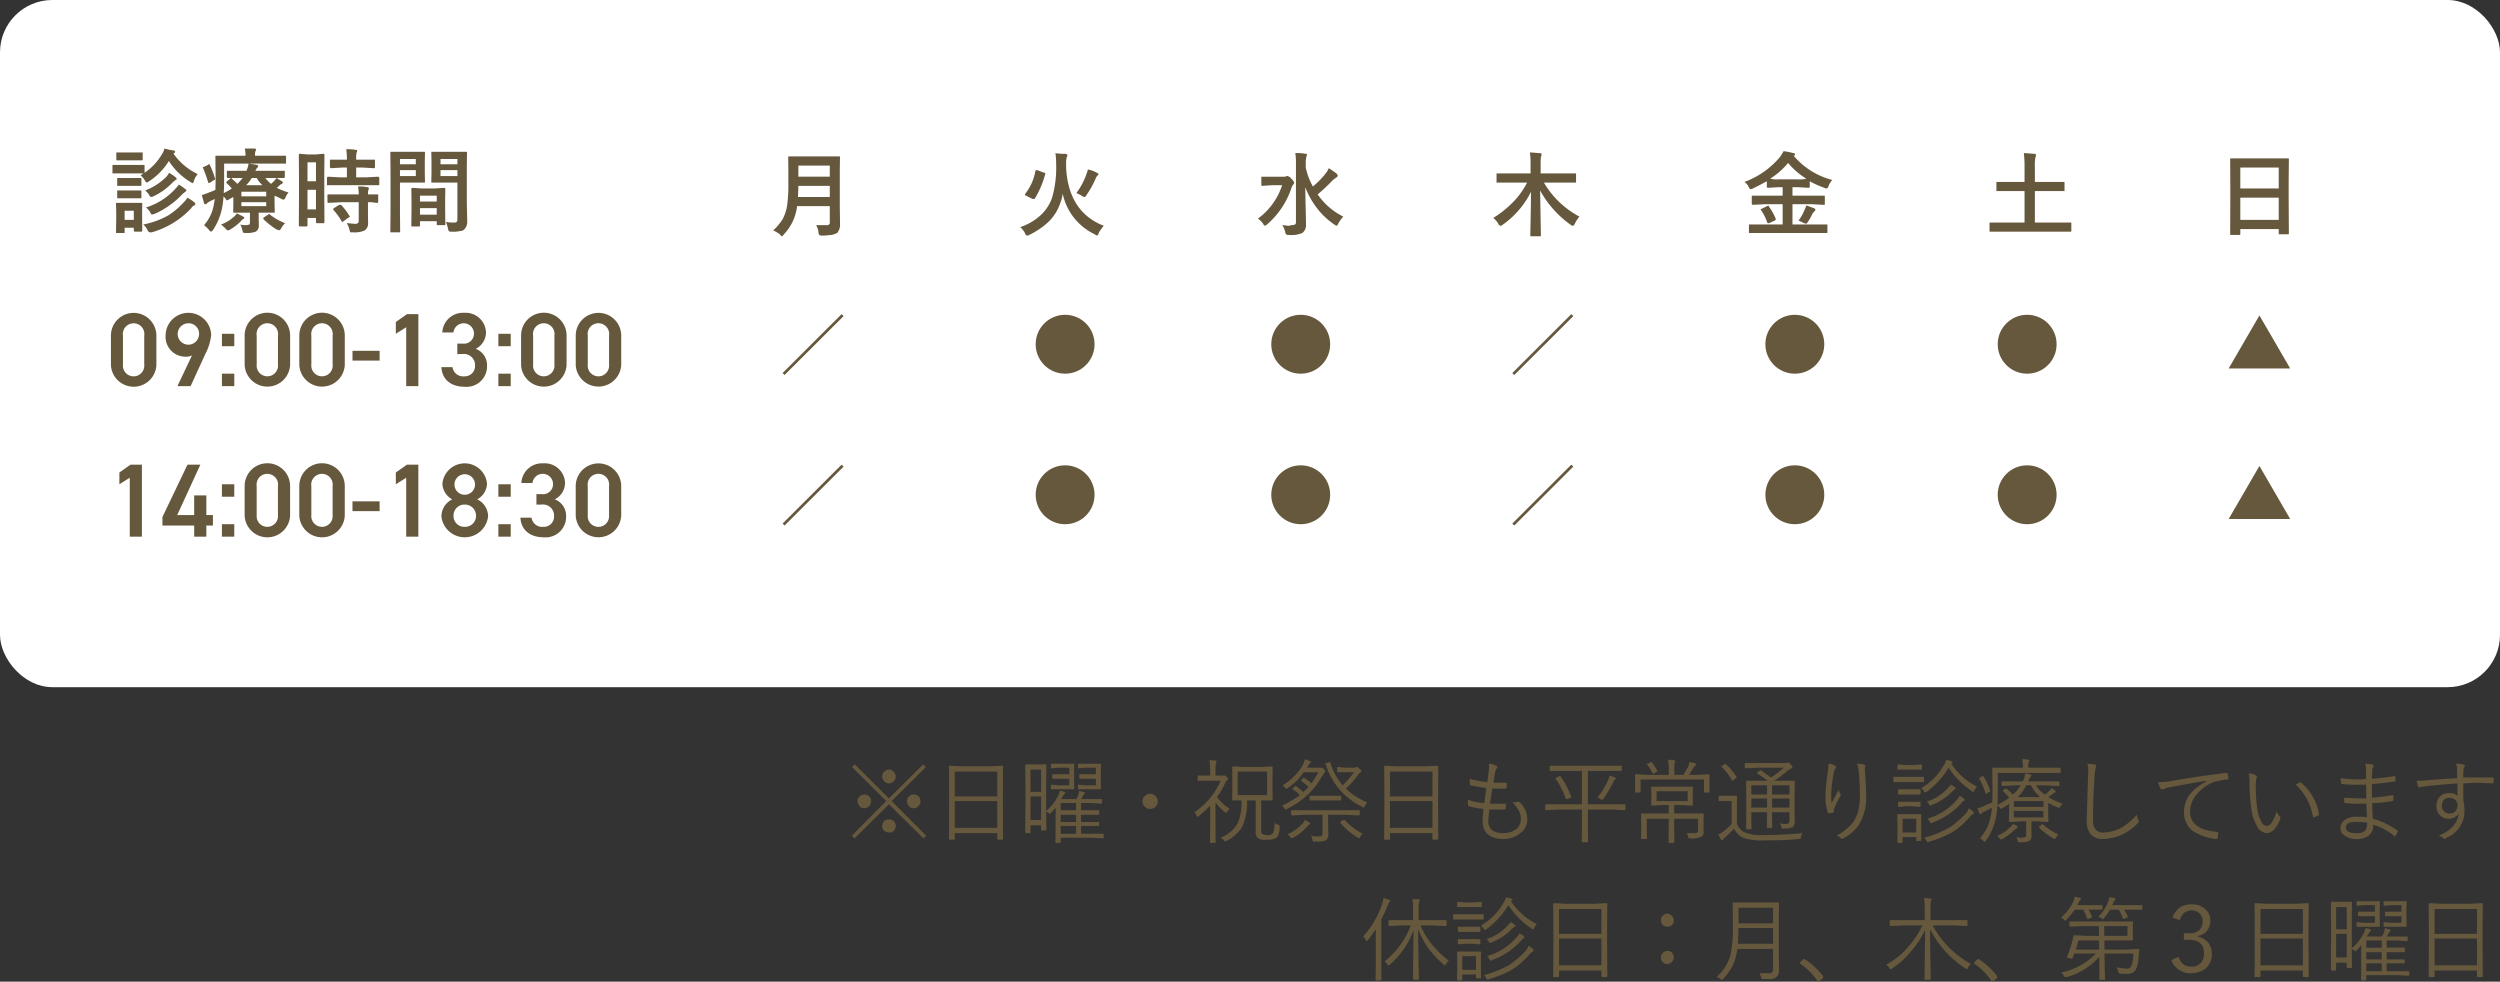 <svg id="img-診療時間_アウトライン前_" data-name="img-診療時間（アウトライン前）" xmlns="http://www.w3.org/2000/svg" width="382" height="150" viewBox="0 0 382 150">
  <rect x="0" y="0" width="382" height="150" fill="#333333" stroke="none"/>
  <defs>
    <style>
      .cls-1 {
        fill: #fff;
      }

      .cls-2, .cls-3 {
        fill: #66583d;
      }

      .cls-2 {
        fill-rule: evenodd;
      }
    </style>
  </defs>
  <rect id="mask" class="cls-1" width="382" height="105" rx="8" ry="8"/>
  <path id="診療時間" class="cls-2" d="M935.591,13356.2h-0.13a0.386,0.386,0,0,0-.027.2v1a0.255,0.255,0,0,0,.02.1h4.683l-0.4.3a2.862,2.862,0,0,1,.67.8,0.484,0.484,0,0,0,.294.3,1.675,1.675,0,0,0,.335-0.2,9.863,9.863,0,0,0,3.015-3.1,10,10,0,0,0,3.288,3.2,3.328,3.328,0,0,0,.308.2,0.474,0.474,0,0,0,.239-0.4,3.174,3.174,0,0,1,.574-1,9.444,9.444,0,0,1-3.685-3.1c0.037-.1.064-0.1,0.083-0.1a0.269,0.269,0,0,0,.143-0.2,0.191,0.191,0,0,0-.2-0.2,12.634,12.634,0,0,1-1.429-.3,2.531,2.531,0,0,1-.4.9,8.757,8.757,0,0,1-2.632,2.8v-1a0.971,0.971,0,0,0-.021-0.2h-4.723Zm4.375,8v-1l0.027-1.1c0-.1-0.045-0.1-0.137-0.1h-3.848a0.174,0.174,0,0,0-.034.1l0.034,1.4v0.9l-0.034,2.1a0.255,0.255,0,0,0,.02.1h1.272a0.209,0.209,0,0,0,.027-0.1v-0.7h1.4v0.4c0,0.1.007,0.1,0.021,0.1a0.249,0.249,0,0,0,.137.1h1a0.172,0.172,0,0,0,.137-0.2Zm-1.272.4h-1.4v-1.4h1.4v1.4Zm2.113,1.6a0.539,0.539,0,0,0,.307.3h0.322a13.181,13.181,0,0,0,6.049-3.7,0.823,0.823,0,0,1,.445-0.4,0.876,0.876,0,0,0,.171-0.2,0.414,0.414,0,0,0-.171-0.3,8.388,8.388,0,0,0-1.046-.7,2.636,2.636,0,0,1-.547.7,11.807,11.807,0,0,1-2.352,2,12.666,12.666,0,0,1-3.835,1.4,2.944,2.944,0,0,1,.657.9h0Zm0.382-2.8a0.558,0.558,0,0,0,.308.4,1.008,1.008,0,0,1,.335-0.1,13.166,13.166,0,0,0,4.355-3.1q0.2-.15.375-0.3c0.114-.1.171-0.1,0.171-0.2a0.268,0.268,0,0,0-.157-0.2,7.321,7.321,0,0,0-1-.7,3.343,3.343,0,0,1-.4.5,10.11,10.11,0,0,1-4.614,3,3.636,3.636,0,0,1,.628.7h0Zm-0.143-2.6a0.5,0.5,0,0,0,.294.3,0.613,0.613,0,0,0,.342-0.1,9.782,9.782,0,0,0,2.925-2.1c0.2-.2.349-0.3,0.458-0.4a0.229,0.229,0,0,0,.185-0.1,0.424,0.424,0,0,0-.157-0.3,9.326,9.326,0,0,0-1-.7,3.881,3.881,0,0,1-.41.6,9.117,9.117,0,0,1-3.247,2.1,3.014,3.014,0,0,1,.615.7h0Zm-4.867-6.5h-0.13a0.21,0.21,0,0,0-.028.1v1a0.256,0.256,0,0,0,.021.1h3.979a0.182,0.182,0,0,0,.034-0.1v-1a0.256,0.256,0,0,0-.021-0.1h-3.855Zm0.136,3.9h-0.123a0.322,0.322,0,0,0-.034.2v0.9a0.256,0.256,0,0,0,.021.1h3.65a0.209,0.209,0,0,0,.027-0.1v-0.9a0.494,0.494,0,0,0-.02-0.2h-3.521Zm0,1.9h-0.123a0.182,0.182,0,0,0-.034.1v0.9a0.971,0.971,0,0,0,.021.2h3.65a0.386,0.386,0,0,0,.027-0.2v-0.9a0.255,0.255,0,0,0-.02-0.1h-3.521Zm23.878-1.5c-0.214.2-.392,0.4-0.533,0.5a6.352,6.352,0,0,1-.868-0.9h2.83a0.175,0.175,0,0,0,.15-0.2v-0.8c0-.1-0.006-0.1-0.02-0.1h-4.491a3.459,3.459,0,0,1,.307-0.5,0.269,0.269,0,0,0,.13-0.2,0.2,0.2,0,0,0-.225-0.2c-0.342-.1-0.716-0.1-1.121-0.2h5.585c0.013,0,.02,0,0.02-0.1v-0.9a1.494,1.494,0,0,0-.014-0.2H957.22v-0.1a1.693,1.693,0,0,1,.068-0.6,1.021,1.021,0,0,0,.089-0.2,0.2,0.2,0,0,0-.226-0.2h-1.5a4.663,4.663,0,0,1,.11,1v0.1H951.19a0.386,0.386,0,0,0-.027.2l0.034,3.2q0,0.75-.034,1.8a6.03,6.03,0,0,1-.95.4,8.651,8.651,0,0,1-1.121.4c0.123,0.5.244,0.9,0.362,1.3a0.134,0.134,0,0,0,.171.1,0.207,0.207,0,0,0,.212-0.1,2.32,2.32,0,0,1,.431-0.3c0.355-.2.622-0.3,0.8-0.4-0.045.3-.1,0.7-0.171,1a6.244,6.244,0,0,1-1.469,3,5.346,5.346,0,0,1,.8.8,0.791,0.791,0,0,0,.266.2,0.8,0.8,0,0,0,.267-0.2,9.566,9.566,0,0,0,1.4-3.3,14.368,14.368,0,0,0,.246-1.9c0.16,0.2.274,0.3,0.342,0.4,0.077,0.2.141,0.2,0.191,0.2a0.339,0.339,0,0,0,.24-0.1l0.724-.4v1l-0.02,1.3a0.274,0.274,0,0,0,.02.1h2.536v1.5a0.617,0.617,0,0,1-.082.3,1.769,1.769,0,0,1-.423.1,3.006,3.006,0,0,1-.964-0.1,2.976,2.976,0,0,1,.294.8c0.041,0.2.075,0.3,0.1,0.4a0.683,0.683,0,0,0,.26.1H956a3.73,3.73,0,0,0,1.319-.2,1.054,1.054,0,0,0,.479-1l-0.021-1.3v-0.6h2.427a0.209,0.209,0,0,0,.027-0.1l-0.027-1.2v-1.3a10.975,10.975,0,0,1,1.06.5,0.608,0.608,0,0,0,.341.1,0.452,0.452,0,0,0,.26-0.3,3.512,3.512,0,0,1,.465-0.8,9.274,9.274,0,0,1-1.791-.7l0.362-.3a0.854,0.854,0,0,1,.417-0.3,0.268,0.268,0,0,0,.144-0.2,0.271,0.271,0,0,0-.13-0.2c-0.342-.2-0.615-0.4-0.82-0.5-0.064.1-.171,0.2-0.322,0.4h0Zm-4.874-.4a6.885,6.885,0,0,1-.813.9c-0.246-.3-0.52-0.5-0.82-0.8a0.115,0.115,0,0,0-.13-0.1,0.138,0.138,0,0,0-.137.1l-0.479.4a0.2,0.2,0,0,1-.116.1,0.38,0.38,0,0,0,.062.2,6.589,6.589,0,0,1,.786.8,7.69,7.69,0,0,1-1.237.7q0.062-.75.061-2.1v-2.4h3.733a4.056,4.056,0,0,1-.322,1.1H952.94c-0.018,0-.027,0-0.027.1v0.8a0.175,0.175,0,0,0,.15.2h2.256Zm3.61,2.8h-3.794v-0.7h3.794v0.7Zm-3.794,1.5v-0.6h3.794v0.6h-3.794Zm0.731-3.2a6.011,6.011,0,0,0,.855-1.1h0.765a4,4,0,0,0,.868,1.1h-2.488Zm-1.975,4.9a5.551,5.551,0,0,1-1.86,1.1q0.342,0.3.67,0.6a0.721,0.721,0,0,0,.335.3,0.569,0.569,0,0,0,.335-0.1,8.677,8.677,0,0,0,1.7-1.3,0.6,0.6,0,0,1,.308-0.3c0.123-.1.185-0.1,0.185-0.2a0.181,0.181,0,0,0-.171-0.2c-0.1-.1-0.413-0.2-0.95-0.5a2.19,2.19,0,0,1-.547.6h0Zm5.509-.5a0.225,0.225,0,0,0-.177.1l-0.629.4a0.269,0.269,0,0,0-.13.2,0.151,0.151,0,0,1,.061.1,11.319,11.319,0,0,0,2.044,1.6,0.862,0.862,0,0,1,.335.1,0.6,0.6,0,0,0,.308-0.3,2.932,2.932,0,0,1,.6-0.8,8.56,8.56,0,0,1-2.3-1.3c-0.046-.1-0.085-0.1-0.117-0.1h0Zm-9.2-7.6a0.194,0.194,0,0,0-.171.1l-0.629.3a0.194,0.194,0,0,0-.157.1,0.16,0.16,0,0,0,.041.1,21.5,21.5,0,0,1,.786,2.2,0.494,0.494,0,0,0,.1.1,0.435,0.435,0,0,1,.185-0.1l0.615-.4a0.2,0.2,0,0,0,.164-0.1c0-.1-0.007-0.1-0.021-0.1a13.66,13.66,0,0,0-.8-2.1c-0.032-.1-0.069-0.1-0.11-0.1h0Zm17.6,4.6v-3.2l0.027-2.8c0-.1-0.007-0.1-0.02-0.1-0.014-.1-0.057-0.1-0.13-0.1l-1.2.1h-1.21l-1.2-.1a0.1,0.1,0,0,0-.13.1c-0.018,0-.027,0-0.027.1l0.027,3.3v3.1l-0.027,4.3c0,0.1.007,0.1,0.021,0.1a0.242,0.242,0,0,0,.129.1h1.04a0.172,0.172,0,0,0,.136-0.2v-1.1h1.292v0.6a0.173,0.173,0,0,0,.137.2h1.012a0.1,0.1,0,0,0,.126-0.1c0.016,0,.024,0,0.024-0.1Zm-2.564-.7h1.292v3h-1.292v-3Zm1.292-1.3h-1.292v-2.9h1.292v2.9Zm7.629,0.6h2.017a0.209,0.209,0,0,0,.027-0.1v-1c0-.1-0.007-0.1-0.02-0.1a0.3,0.3,0,0,0-.144-0.1l-1.88.1h-1.483v-1.5h0.936l1.778,0.1a0.1,0.1,0,0,0,.13-0.1c0.018,0,.027,0,0.027-0.1v-1a0.256,0.256,0,0,0-.021-0.1h-2.85a4.752,4.752,0,0,1,.068-1.1,0.587,0.587,0,0,0,.089-0.3,0.291,0.291,0,0,0-.226-0.1,7.111,7.111,0,0,0-1.442-.1,15.591,15.591,0,0,1,.1,1.6H968.7c-0.023,0-.034,0-0.034.1v1c0,0.1.007,0.1,0.02,0.1a0.307,0.307,0,0,0,.151.1l1.763-.1h0.657v1.5h-1l-1.88-.1a0.291,0.291,0,0,0-.137.1c-0.018,0-.027,0-0.027.1v1a0.274,0.274,0,0,0,.02.1h5.927Zm-1.094,2.6v2.8a0.441,0.441,0,0,1-.464.5c-0.479,0-.935-0.1-1.368-0.1a3.1,3.1,0,0,1,.417,1,2.193,2.193,0,0,0,.13.4h0.4a3.672,3.672,0,0,0,1.818-.3,1.3,1.3,0,0,0,.492-1.2l-0.014-1.7v-1.4a4.679,4.679,0,0,1,1.217.1h0.185c0.077,0,.124,0,0.14-0.1,0.016,0,.024,0,0.024-0.1v-1a0.256,0.256,0,0,0-.021-0.1H974.48a1.994,1.994,0,0,1,.069-0.7,1.216,1.216,0,0,0,.068-0.2,0.212,0.212,0,0,0-.239-0.2,5.678,5.678,0,0,0-1.408-.1,10.775,10.775,0,0,1,.1,1.2h-4.757a0.2,0.2,0,0,0-.028.1v1c0,0.1.007,0.1,0.021,0.1,0.013,0.1.061,0.1,0.143,0.1l1.867-.1h2.754Zm-2.836.4h-0.158l-0.786.5a0.269,0.269,0,0,0-.137.2,0.153,0.153,0,0,1,.069.1,9.545,9.545,0,0,1,1.23,1.7c0.041,0.1.08,0.1,0.116,0.1a0.2,0.2,0,0,0,.165-0.1l0.854-.6a0.159,0.159,0,0,0,.123-0.1c0-.1-0.018-0.1-0.055-0.1a9.216,9.216,0,0,0-1.285-1.7h-0.136Zm16.5,3.7a0.424,0.424,0,0,0,.117.3c0.036,0.1.166,0.1,0.389,0.1a4.645,4.645,0,0,0,1.32-.1,0.835,0.835,0,0,0,.683-0.3,1.673,1.673,0,0,0,.4-1.3l-0.055-2.8v-5.7l0.027-1.9a0.274,0.274,0,0,0-.02-0.1h-5.407a0.2,0.2,0,0,0-.028.1l0.028,1.3v1.9l-0.028,1.2a0.485,0.485,0,0,0,.021.2h3.965v5.6a0.661,0.661,0,0,1-.1.4,0.606,0.606,0,0,1-.479.1,4.422,4.422,0,0,1-1.175-.1,5.727,5.727,0,0,1,.334,1.1h0Zm-1.168-9h2.584v0.9h-2.584v-0.9Zm2.584-.9h-2.584v-0.8h2.584v0.8Zm-8.443-1.9h-1.777a0.21,0.21,0,0,0-.028.1l0.028,3.1v6l-0.028,3c0,0.1.008,0.1,0.024,0.1h1.446c0.018,0,.028,0,0.028-0.1l-0.028-3v-4.5h3.794a0.386,0.386,0,0,0,.027-0.2l-0.027-1.3v-1.7l0.027-1.4a0.255,0.255,0,0,0-.02-0.1H979.7Zm-0.335,3.7v-0.9h2.42v0.9h-2.42Zm2.42-1.8h-2.42v-0.8h2.42v0.8Zm0.608,9.5a0.726,0.726,0,0,0,.028-0.2v-0.6h2.563v0.5a0.256,0.256,0,0,0,.021.1h1.268c0.016,0,.024,0,0.024-0.1l-0.028-2.5v-1.4l0.028-1.5c0-.1-0.007-0.1-0.021-0.1a0.241,0.241,0,0,0-.13-0.1l-1.5.1h-1.887l-1.5-.1a0.285,0.285,0,0,0-.13.1c-0.018,0-.028,0-0.028.1l0.028,1.8v1.2l-0.028,2.5a0.971,0.971,0,0,0,.021.2H982.4Zm0.028-2.8h2.563v1h-2.563v-1Zm2.563-1.9v0.9h-2.563v-0.9h2.563Z" transform="translate(-918.25 -13331)"/>
  <path id="月" class="cls-2" d="M1043.32,13366.5a0.869,0.869,0,0,0,.1.4,1.2,1.2,0,0,0,.42.1c0.71,0,1.21-.1,1.51-0.1a4.869,4.869,0,0,0,.82-0.3,1.912,1.912,0,0,0,.44-1.3l-0.04-2.8v-5.5l0.03-1.9a0.59,0.59,0,0,0-.02-0.2h-7.87a0.59,0.59,0,0,0-.02.2l0.02,1.9v2a22.394,22.394,0,0,1-.19,3.4,6.487,6.487,0,0,1-.69,2.1,8.354,8.354,0,0,1-1.43,1.7,6.906,6.906,0,0,1,1.01.6,0.651,0.651,0,0,0,.33.3,0.755,0.755,0,0,0,.29-0.3,7.353,7.353,0,0,0,1.27-1.8,7.44,7.44,0,0,0,.74-2.5h5v2.4a0.413,0.413,0,0,1-.49.5h-1.59a3.1,3.1,0,0,1,.36,1.1h0Zm-3.08-7.1h4.8v1.7h-4.86c0.02-.4.04-0.9,0.06-1.7h0Zm4.8-1.4h-4.8v-1.7h4.8v1.7Z" transform="translate(-918.25 -13331)"/>
  <path id="_" data-name="／" class="cls-2" d="M1037.83,13388l0.3,0.3,9.02-9-0.3-.3Z" transform="translate(-918.25 -13331)"/>
  <circle id="_2" data-name="●" class="cls-3" cx="198.75" cy="52.6" r="4.5"/>
  <path id="_日曜_祝祭日も平常通り診療しています" data-name="※日曜・祝祭日も平常通り診療しています" class="cls-2" d="M1053.39,13448.9a0.918,0.918,0,0,0-.34.8,0.889,0.889,0,0,0,.26.6,0.861,0.861,0,0,0,.77.4,0.954,0.954,0,0,0,.7-0.3,0.881,0.881,0,0,0,.34-0.7,0.958,0.958,0,0,0-.27-0.7,0.85,0.85,0,0,0-.77-0.4,0.917,0.917,0,0,0-.69.3h0Zm-3.78,3.8a0.871,0.871,0,0,0-.33.7,0.993,0.993,0,0,0,.26.7,0.845,0.845,0,0,0,.76.4,0.976,0.976,0,0,0,.71-0.3,1.051,1.051,0,0,0,.34-0.8,1.144,1.144,0,0,0-.27-0.7,1.087,1.087,0,0,0-.78-0.3,0.948,0.948,0,0,0-.69.3h0Zm7.56,0a0.853,0.853,0,0,0-.34.7,0.993,0.993,0,0,0,.26.7,0.877,0.877,0,0,0,.78.4,0.932,0.932,0,0,0,.69-0.3,1.051,1.051,0,0,0,.34-0.8,1.192,1.192,0,0,0-.26-0.7,1.064,1.064,0,0,0-.77-0.3,0.954,0.954,0,0,0-.7.3h0Zm-3.78,3.7a1.223,1.223,0,0,0-.34.8,0.95,0.95,0,0,0,.26.7,1.064,1.064,0,0,0,.77.3,0.875,0.875,0,0,0,.7-0.2,1.088,1.088,0,0,0,.34-0.8,1.144,1.144,0,0,0-.27-0.7,1.048,1.048,0,0,0-.77-0.3,1.472,1.472,0,0,0-.69.2h0Zm6.33-8.2-0.42-.4-5.22,5.2-5.22-5.2-0.42.4,5.22,5.2-5.25,5.3,0.42,0.4,5.25-5.2,5.28,5.2,0.42-.4-5.28-5.3Zm11.77,6.2v-3.1l0.03-3.1a0.175,0.175,0,0,0-.11-0.2l-1.95.1h-4.15l-1.95-.1a0.175,0.175,0,0,0-.11.2l0.03,3.5v2.7l-0.03,4.8c0,0.1.04,0.1,0.11,0.1h0.69c0.06,0,.09,0,0.09-0.1v-0.9h6.49v0.9a0.136,0.136,0,0,0,.1.1h0.68a0.156,0.156,0,0,0,.11-0.1Zm-7.35,3.1v-4.1h6.49v4.1h-6.49Zm0-4.8v-3.8h6.49v3.8h-6.49Zm22.75,5.8c0-.1-0.03-0.1-0.11-0.1h-3.35v-1.2h2.63c0.08,0,.12,0,0.12-0.1v-0.4c0-.1-0.04-0.1-0.12-0.1h-2.63v-1.1h2.66c0.08,0,.12,0,0.12-0.1v-0.5c0-.1-0.04-0.1-0.12-0.1h-2.66v-1.1h1.36l1.73,0.1a0.156,0.156,0,0,0,.12-0.1v-0.5c0-.1-0.04-0.1-0.12-0.1h-3.09a0.385,0.385,0,0,0,.14-0.2,0.549,0.549,0,0,1,.16-0.3,0.319,0.319,0,0,1,.17-0.2,1.115,1.115,0,0,0,.11-0.2,0.268,0.268,0,0,0-.15-0.2,2.068,2.068,0,0,1-.71-0.2,2.5,2.5,0,0,1-.17.8c-0.08.2-.17,0.3-0.27,0.5h-2.3a0.428,0.428,0,0,0,.1-0.2c0.19-.3.33-0.5,0.41-0.6a0.156,0.156,0,0,0,.12-0.1,0.277,0.277,0,0,0-.14-0.2c-0.2-.1-0.44-0.1-0.71-0.2a2.352,2.352,0,0,1-.33.9,6.469,6.469,0,0,1-1.76,2.2v-4.1l0.03-2.9a0.156,0.156,0,0,0-.11-0.1h-3a0.156,0.156,0,0,0-.11.1l0.03,3.3v2.6l-0.03,4.4c0,0.1.04,0.1,0.11,0.1h0.57c0.08,0,.12,0,0.12-0.1v-1.1h1.62v0.7a0.156,0.156,0,0,0,.11.1h0.58a0.156,0.156,0,0,0,.11-0.1l-0.03-2.8a1.1,1.1,0,0,0,.39.2,1.253,1.253,0,0,0,.19.2,1.08,1.08,0,0,0,.17-0.2,5.742,5.742,0,0,0,.71-0.8l-0.02,1.5v2.5l-0.02,1.3a0.137,0.137,0,0,0,.11.1h0.57a0.156,0.156,0,0,0,.12-0.1v-0.7h4.66l1.8,0.1a0.137,0.137,0,0,0,.11-0.1v-0.5Zm-11.18-2.2v-3.6h1.62v3.6h-1.62Zm0-4.3v-3.4h1.62v3.4h-1.62Zm4.61,6.4v-1.2h2.36v1.2h-2.36Zm0-1.8v-1.1h2.36v1.1h-2.36Zm0-1.8v-1.1h2.36v1.1h-2.36Zm2.05-4.5v-1.3l0.03-1.2c0-.1-0.04-0.1-0.11-0.1h-3.36c-0.07,0-.1,0-0.1.1v0.5a0.136,0.136,0,0,0,.1.1l1.16-.1h1.55v1h-2.49c-0.07,0-.11,0-0.11.1v0.5a0.156,0.156,0,0,0,.11.1h2.49v1h-1.78l-0.93-.1a0.136,0.136,0,0,0-.1.1v0.5c0,0.1.03,0.1,0.1,0.1h3.36c0.07,0,.11,0,0.11-0.1Zm4.08,0v-1.3l0.03-1.2c0-.1-0.04-0.1-0.11-0.1h-3.29c-0.08,0-.12,0-0.12.1v0.5a0.156,0.156,0,0,0,.12.1l1.14-.1h1.48v1h-2.42c-0.07,0-.11,0-0.11.1v0.5a0.156,0.156,0,0,0,.11.1h2.42v1h-1.72l-0.9-.1a0.156,0.156,0,0,0-.12.1v0.5c0,0.1.04,0.1,0.12,0.1h3.29c0.07,0,.11,0,0.11-0.1Zm6.77,2.3a1,1,0,0,0-.39.8,1.135,1.135,0,0,0,.3.8,1.013,1.013,0,0,0,.86.4,1.121,1.121,0,0,0,.78-0.3,1.058,1.058,0,0,0,.38-0.9,0.908,0.908,0,0,0-.3-0.7,0.979,0.979,0,0,0-.86-0.4,1.115,1.115,0,0,0-.77.3h0Zm20.56,4.6c0-.1-0.08-0.1-0.24-0.2a0.806,0.806,0,0,1-.55-0.3,3.548,3.548,0,0,1-.22,1.6,0.934,0.934,0,0,1-.9.3,1.159,1.159,0,0,1-.75-0.2c-0.1,0-.16-0.2-0.16-0.6v-4.5h1.64a0.137,0.137,0,0,0,.11-0.1l-0.02-1.4v-2.2l0.02-1.4a0.137,0.137,0,0,0-.11-0.1l-1.72.1h-2.52l-1.72-.1a0.137,0.137,0,0,0-.11.1l0.02,1.4v2.2l-0.02,1.4a0.137,0.137,0,0,0,.11.1h1.31a8.045,8.045,0,0,1-.58,3.5,5.137,5.137,0,0,1-2.61,2.2,0.974,0.974,0,0,1,.49.4,0.834,0.834,0,0,0,.21.2,1.235,1.235,0,0,1,.2-0.1,5.925,5.925,0,0,0,2.36-2.1,9.046,9.046,0,0,0,.78-4.1h1.32v4.7a1.143,1.143,0,0,0,.38,1.1,2.11,2.11,0,0,0,1.34.2,2.457,2.457,0,0,0,1.45-.3,1.058,1.058,0,0,0,.32-0.5,4.39,4.39,0,0,0,.17-1.2v-0.1h0Zm-6.41-4.7v-3.6h4.49v3.6h-4.49Zm-3.17.3a14.181,14.181,0,0,0,1.29-2.2,1.071,1.071,0,0,1,.27-0.4,0.175,0.175,0,0,0,.14-0.2,0.738,0.738,0,0,0-.23-0.3,0.426,0.426,0,0,0-.36-0.2h-1.33v-0.8a3.765,3.765,0,0,1,.08-1.1,0.992,0.992,0,0,0,.09-0.2,0.28,0.28,0,0,0-.17-0.2,3.21,3.21,0,0,1-.93-0.1,8.4,8.4,0,0,1,.11,1.6v0.8h-1.79c-0.08,0-.11,0-0.11.1v0.6c0,0.1.03,0.1,0.11,0.1h3.39a10.849,10.849,0,0,1-4,4.8,1.181,1.181,0,0,1,.33.6,0.113,0.113,0,0,0,.12.1,0.252,0.252,0,0,0,.22-0.1,16.032,16.032,0,0,0,1.73-1.6v3.7l-0.02,1.9a0.136,0.136,0,0,0,.1.1h0.65a0.137,0.137,0,0,0,.11-0.1l-0.02-1.9v-4.2a7.138,7.138,0,0,0,1.44,1.5,0.224,0.224,0,0,0,.18.1,0.121,0.121,0,0,0,.13-0.1,1.658,1.658,0,0,1,.43-0.5,7.518,7.518,0,0,1-1.96-1.8h0Zm16.31-4.3a0.431,0.431,0,0,0-.39-0.2h-2.16c0.23-.4.37-0.6,0.42-0.7a0.28,0.28,0,0,0,.17-0.2,0.159,0.159,0,0,0-.13-0.1c-0.25-.1-0.5-0.2-0.77-0.3a4.592,4.592,0,0,1-.44,1.1,9.1,9.1,0,0,1-2.98,2.9,1.886,1.886,0,0,1,.4.4,0.2,0.2,0,0,0,.18.1,0.267,0.267,0,0,0,.21-0.1,8.659,8.659,0,0,0,2.43-2.4h2.23a12.045,12.045,0,0,1-1.05,1.7,6.35,6.35,0,0,0-1.05-.8c-0.03-.1-0.06-0.1-0.08-0.1a0.14,0.14,0,0,0-.13.1l-0.22.2a0.291,0.291,0,0,0-.11.2h0.05c0.46,0.4.83,0.7,1.1,0.9a4.04,4.04,0,0,1-.8.8c-0.38-.3-0.74-0.6-1.1-0.9h-0.09c-0.02,0-.06,0-0.11.1l-0.26.2a0.156,0.156,0,0,0-.11.1,0.131,0.131,0,0,1,.05.1,4.316,4.316,0,0,1,1.08.9,13.974,13.974,0,0,1-2.72,1.6,1.013,1.013,0,0,1,.36.4c0.1,0.1.16,0.2,0.18,0.2a0.292,0.292,0,0,0,.2-0.1,11.727,11.727,0,0,0,5.33-4.9,4.616,4.616,0,0,0,.44-0.7,0.156,0.156,0,0,0,.12-0.1,0.771,0.771,0,0,0-.25-0.4h0Zm5.5,6.4c0-.1-0.04-0.1-0.11-0.1h-10.25c-0.07,0-.11,0-0.11.1v0.6a0.156,0.156,0,0,0,.11.1l1.96-.1h2.73v2.8a0.688,0.688,0,0,1-.1.4,0.79,0.79,0,0,1-.56.1,4.287,4.287,0,0,1-1.12-.1,1.859,1.859,0,0,1,.25.7,0.362,0.362,0,0,0,.09.2h0.49a3.765,3.765,0,0,0,1.47-.2,1.191,1.191,0,0,0,.36-1l-0.03-1.6v-1.3h2.74l1.97,0.1a0.156,0.156,0,0,0,.11-0.1v-0.6Zm-2.1-3.4a12.8,12.8,0,0,0,1.78-2,1.941,1.941,0,0,1,.45-0.5,0.29,0.29,0,0,0,.13-0.2,0.417,0.417,0,0,0-.26-0.3,0.767,0.767,0,0,0-.42-0.3h-0.15a0.357,0.357,0,0,1-.35.1h-1.22l-1.19-.1a0.166,0.166,0,0,0-.11.2v0.5a0.137,0.137,0,0,0,.11.1h2.46a15.712,15.712,0,0,1-1.73,2,9.609,9.609,0,0,1-1.9-3.5,0.2,0.2,0,0,0-.07-0.1c-0.01,0-.04,0-0.09.1l-0.41.1c-0.11,0-.16,0-0.16.1h0.01a10.656,10.656,0,0,0,5.64,6.6,0.249,0.249,0,0,0,.19.1,0.524,0.524,0,0,0,.16-0.2,3.985,3.985,0,0,1,.38-0.6,10.1,10.1,0,0,1-3.25-2.1h0Zm-0.73,1.2c0-.1-0.03-0.1-0.11-0.1h-4.6c-0.08,0-.12,0-0.12.1v0.5c0,0.1.04,0.1,0.12,0.1h4.6c0.08,0,.11,0,0.11-0.1v-0.5Zm-4.85,4a2.136,2.136,0,0,0-.72-0.4,1.954,1.954,0,0,1-.48.7,7.6,7.6,0,0,1-2.14,1.5,1.55,1.55,0,0,1,.42.4c0.1,0.2.17,0.2,0.21,0.2a0.264,0.264,0,0,0,.2-0.1,6.805,6.805,0,0,0,2.15-1.7,1.784,1.784,0,0,0,.31-0.3,0.176,0.176,0,0,0,.17-0.2,0.156,0.156,0,0,0-.12-0.1h0Zm5.4-.4h-0.24l-0.32.2a0.277,0.277,0,0,1-.14.1,0.18,0.18,0,0,0,.02.1,10.373,10.373,0,0,0,2.66,2.3,0.733,0.733,0,0,1,.2.1,0.391,0.391,0,0,0,.17-0.2,1.249,1.249,0,0,1,.39-0.5,9.791,9.791,0,0,1-2.74-2.1h0Zm14.26-1.9v-3.1l0.03-3.1a0.175,0.175,0,0,0-.11-0.2l-1.95.1h-4.15l-1.95-.1a0.175,0.175,0,0,0-.11.2l0.03,3.5v2.7l-0.03,4.8c0,0.1.04,0.1,0.11,0.1h0.69c0.06,0,.09,0,0.09-0.1v-0.9h6.49v0.9a0.136,0.136,0,0,0,.1.1h0.68a0.156,0.156,0,0,0,.11-0.1Zm-7.35,3.1v-4.1h6.49v4.1h-6.49Zm0-4.8v-3.8h6.49v3.8h-6.49Zm16.39,2h1.17a0.21,0.21,0,0,0,.13-0.2c0.01-.2.02-0.4,0.02-0.6,0-.1-0.03-0.1-0.11-0.1h-2.32c0.17-1.1.29-1.9,0.36-2.3h2.05a0.175,0.175,0,0,0,.14-0.2c0.01-.1.01-0.3,0.01-0.6,0-.1-0.02-0.1-0.08-0.1h-1.96c0.06-.4.15-1,0.25-1.5a1.46,1.46,0,0,1,.26-0.7,0.3,0.3,0,0,0,.09-0.2,0.2,0.2,0,0,0-.21-0.2,2.08,2.08,0,0,0-1.09-.3,2.946,2.946,0,0,1,.04.5,4.047,4.047,0,0,1-.05.6c-0.05.5-.12,1.1-0.22,1.7a13.967,13.967,0,0,1-2.69-.5c0,0.2.01,0.5,0.03,0.8a0.383,0.383,0,0,0,.13.2c0.57,0.1,1.36.3,2.38,0.4-0.07.6-.18,1.4-0.32,2.3a8.706,8.706,0,0,1-2.48-.5c-0.01.1-.01,0.2-0.01,0.3,0,0.2.01,0.4,0.02,0.5a0.2,0.2,0,0,0,.13.2,12.153,12.153,0,0,0,2.22.4c-0.09,1-.13,1.6-0.13,1.8,0,1.8,1.06,2.8,3.2,2.8a3.946,3.946,0,0,0,2.44-.8,2.566,2.566,0,0,0,1.18-2.3,3.342,3.342,0,0,0-1.16-2.5,1.7,1.7,0,0,0-.14-0.1h-0.1a1.965,1.965,0,0,1-.65.1h-0.21a6.489,6.489,0,0,1,1,1.3,2.783,2.783,0,0,1,.29,1.2,1.941,1.941,0,0,1-.73,1.6,3.3,3.3,0,0,1-2.08.6,2.985,2.985,0,0,1-1.53-.4,1.8,1.8,0,0,1-.63-1.6c0-.1.05-0.7,0.14-1.6h1.22Zm19.59-.7c0-.1-0.04-0.1-0.11-0.1h-5.63v-5.1h5.04c0.08,0,.12,0,0.12-0.1v-0.6c0-.1-0.04-0.1-0.12-0.1h-10.78c-0.07,0-.11,0-0.11.1v0.6c0,0.1.04,0.1,0.11,0.1h4.83v5.1h-5.5c-0.07,0-.11,0-0.11.1v0.7a0.156,0.156,0,0,0,.11.1l1.82-.1h3.68v3.4l-0.03,1.5c0,0.1.04,0.1,0.11,0.1h0.75c0.07,0,.11,0,0.11-0.1l-0.03-1.5v-3.4h3.8l1.83,0.1a0.156,0.156,0,0,0,.11-0.1v-0.7Zm-1.6-4.2a7.6,7.6,0,0,0-.83-0.3c-0.05.2-.12,0.4-0.21,0.7a12.316,12.316,0,0,1-1.66,2.7,1.015,1.015,0,0,1,.51.2,0.324,0.324,0,0,0,.21.1,0.227,0.227,0,0,0,.19-0.1,22.016,22.016,0,0,0,1.53-2.6,1.378,1.378,0,0,1,.26-0.4,0.156,0.156,0,0,0,.12-0.1,0.171,0.171,0,0,0-.12-0.2h0Zm-8.34-.2h-0.19l-0.39.2a0.306,0.306,0,0,1-.17.1c0,0.1.01,0.1,0.04,0.1a13.177,13.177,0,0,1,1.51,3c0.03,0.1.05,0.1,0.08,0.1h0.18l0.47-.2a0.159,0.159,0,0,0,.13-0.1,0.355,0.355,0,0,0-.02-0.1,13.2,13.2,0,0,0-1.64-3.1h0Zm21.79,5.7h-4.4v-1.3h0.98l1.77,0.1a0.156,0.156,0,0,0,.11-0.1l-0.03-1v-0.8l0.03-.9c0-.1-0.04-0.1-0.11-0.1h-6.16c-0.07,0-.11,0-0.11.1l0.03,0.9v0.8l-0.03,1a0.156,0.156,0,0,0,.11.1l1.77-.1h0.8v1.3h-4.12c-0.07,0-.11,0-0.11.1l0.03,1.2v1.1l-0.03,1.3a0.175,0.175,0,0,0,.11.2h0.68a0.175,0.175,0,0,0,.11-0.2l-0.03-1.3v-1.6h3.36v2l-0.03,1.6a0.156,0.156,0,0,0,.11.1h0.68a0.156,0.156,0,0,0,.11-0.1l-0.03-1.6v-2h3.64v1.7a0.44,0.44,0,0,1-.55.5h-1.2a1.064,1.064,0,0,1,.24.5,1.084,1.084,0,0,0,.09.3h0.26a2.95,2.95,0,0,0,1.72-.3,0.86,0.86,0,0,0,.29-0.8l-0.01-.9v-0.4l0.03-1.3c0-.1-0.04-0.1-0.11-0.1h0Zm-7.1-1.9v-1.5h4.75v1.5h-4.75Zm8.08-2.8v-0.5l0.02-.6a0.166,0.166,0,0,0-.11-0.2l-1.93.1h-1.1c0.26-.4.49-0.8,0.71-1.1a0.426,0.426,0,0,1,.24-0.3,0.273,0.273,0,0,0,.12-0.2,0.28,0.28,0,0,0-.17-0.2,2.806,2.806,0,0,1-.81-0.2c-0.04.2-.1,0.4-0.19,0.7-0.24.4-.49,0.9-0.75,1.3h-1.39v-0.8a5.348,5.348,0,0,1,.06-1.1,0.992,0.992,0,0,0,.09-0.2c0-.1-0.06-0.1-0.17-0.1a2.863,2.863,0,0,0-.95-0.1,7.833,7.833,0,0,1,.12,1.5v0.8h-3.12l-1.93-.1a0.166,0.166,0,0,0-.11.2l0.02,0.7v0.4l-0.02,1.4c0,0.1.04,0.1,0.11,0.1h0.63c0.07,0,.11,0,0.11-0.1v-1.9h9.69v1.9c0,0.1.03,0.1,0.11,0.1h0.63c0.08,0,.11,0,0.11-0.1Zm-8.81-3.1a0.943,0.943,0,0,1-.1-0.1c-0.02,0-.06,0-0.11.1l-0.42.2c-0.09,0-.14,0-0.14.1h0.05a7,7,0,0,1,.86,1.4h0.21l0.4-.3c0.1,0,.15,0,0.15-0.1h-0.03a9.548,9.548,0,0,0-.87-1.3h0Zm21.74,2.8h-3.03a16.6,16.6,0,0,0,2.1-1.6,1.816,1.816,0,0,0,.5-0.3,0.184,0.184,0,0,0,.18-0.2,0.8,0.8,0,0,0-.29-0.4,0.822,0.822,0,0,0-.4-0.3,0.171,0.171,0,0,0-.16.1h-6.31c-0.08,0-.12,0-0.12.1v0.6a0.156,0.156,0,0,0,.12.1l1.83-.1h4.01a13.182,13.182,0,0,1-1.96,1.5c-0.45-.3-0.95-0.7-1.51-1.1h-0.11a0.124,0.124,0,0,0-.12.1l-0.28.2a0.156,0.156,0,0,0-.12.1c0,0.1.02,0.1,0.07,0.1a18.773,18.773,0,0,1,1.59,1.1h-3.21c-0.08,0-.11,0-0.11.1l0.03,1.7v3.8l-0.03,1.7c0,0.1.03,0.1,0.11,0.1h0.61c0.07,0,.11,0,0.11-0.1l-0.03-1.7v-0.8h2.41v0.7l-0.03,1.6c0,0.1.04,0.1,0.11,0.1h0.61c0.07,0,.1,0,0.1-0.1l-0.03-1.6v-0.7h2.66v1.3a0.455,0.455,0,0,1-.49.5,2.958,2.958,0,0,1-.98-0.1,1.669,1.669,0,0,1,.25.6,0.5,0.5,0,0,0,.08.2h0.26a3.761,3.761,0,0,0,1.37-.2,1.185,1.185,0,0,0,.31-0.9l-0.02-2.1v-2.2l0.03-1.8c0-.1-0.03-0.1-0.11-0.1h0Zm-3.36,4.1v-1.4h2.66v1.4h-2.66Zm0-2v-1.4h2.66v1.4h-2.66Zm-3.17,0v-1.4h2.41v1.4h-2.41Zm0,2v-1.4h2.41v1.4h-2.41Zm1.83,4.2a6.245,6.245,0,0,1-2.8-.4,1.632,1.632,0,0,1-.71-0.5,3.159,3.159,0,0,1-.52-0.8v-2.9l0.02-1.3c0-.1-0.03-0.1-0.11-0.1h-2.59c-0.07,0-.11,0-0.11.1v0.6c0,0.1.04,0.1,0.11,0.1h1.88v3.5a13.131,13.131,0,0,1-1.19,1.1,3.882,3.882,0,0,1-.87.5,8.06,8.06,0,0,0,.45.8c0.06,0,.11.1,0.16,0.1a0.742,0.742,0,0,0,.16-0.1,0.374,0.374,0,0,1,.27-0.3c0.58-.6,1.04-1,1.39-1.4a2.868,2.868,0,0,0,1.35,1.4,8.972,8.972,0,0,0,3.43.4,44.433,44.433,0,0,0,5.09-.2h0.25a0.312,0.312,0,0,0,.08-0.2,1.327,1.327,0,0,1,.26-0.7,59.666,59.666,0,0,1-6,.3h0Zm-5.69-10.8c-0.04-.1-0.07-0.1-0.1-0.1a0.158,0.158,0,0,0-.14.1l-0.33.2a0.181,0.181,0,0,0-.14.1,0.159,0.159,0,0,0,.05.1,8.125,8.125,0,0,1,1.54,2c0.03,0.1.06,0.1,0.09,0.1a0.224,0.224,0,0,0,.18-0.1l0.34-.3a0.159,0.159,0,0,0,.13-0.1,0.193,0.193,0,0,0-.03-0.1,8.593,8.593,0,0,0-1.59-1.9h0Zm15.65,0.1a10.822,10.822,0,0,1-.13,1.3,23.8,23.8,0,0,0-.32,3.3,7.743,7.743,0,0,0,.34,2.6,0.256,0.256,0,0,0,.15.2,2.13,2.13,0,0,1,.67-0.1,0.275,0.275,0,0,0,.1-0.2h-0.01a1.484,1.484,0,0,1,.1-0.5,10.015,10.015,0,0,1,.89-1.8,0.9,0.9,0,0,0,.07-0.2,0.212,0.212,0,0,0-.06-0.2,3.232,3.232,0,0,1-.28-0.6c-0.08.2-.24,0.5-0.49,1-0.25.4-.43,0.8-0.55,1a7.824,7.824,0,0,1-.06-1.1c0-.1,0-0.3.01-0.5a20.439,20.439,0,0,1,.42-3.2,0.913,0.913,0,0,1,.25-0.5,0.386,0.386,0,0,0,.06-0.2c0-.1-0.06-0.1-0.19-0.2a1.557,1.557,0,0,0-.97-0.3v0.2h0Zm4.66,1.3c0.09,1.1.14,2.2,0.14,3.3a10.79,10.79,0,0,1-.25,2.4,5.356,5.356,0,0,1-.9,1.9,8.462,8.462,0,0,1-2.44,1.9,1.2,1.2,0,0,1,.71.4c0.07,0,.14.1,0.2,0.1a1.275,1.275,0,0,1,.17-0.1,6.91,6.91,0,0,0,2.31-2,7.933,7.933,0,0,0,1.15-4.6c0-1-.06-2.2-0.17-3.7-0.01-.1-0.01-0.2-0.01-0.3a1.317,1.317,0,0,1,.04-0.4l0.01-.1c0-.1-0.08-0.1-0.22-0.2-0.21,0-.55-0.1-1.02-0.1a6.176,6.176,0,0,1,.28,1.5h0Zm9.51,8.2v-0.9l0.02-1c0-.1-0.03-0.1-0.11-0.1h-3.44c-0.08,0-.12,0-0.12.1l0.03,1.2v0.9l-0.03,2a0.169,0.169,0,0,0,.13.2h0.56a0.175,0.175,0,0,0,.11-0.2v-0.7h2.09v0.5c0,0.1.03,0.1,0.11,0.1h0.56c0.07,0,.11,0,0.11-0.1Zm-2.85.8v-2.1h2.09v2.1h-2.09Zm7.45-10.5,0.08-.1c0.08,0,.11,0,0.11-0.1s-0.05-.1-0.17-0.2c-0.27-.1-0.54-0.1-0.79-0.2a2.827,2.827,0,0,1-.36.8,9.069,9.069,0,0,1-3.45,3.5,2.837,2.837,0,0,1,.39.5,0.517,0.517,0,0,0,.2.2,0.5,0.5,0,0,1,.22-0.1,12.987,12.987,0,0,0,3.36-3.7,12.5,12.5,0,0,0,3.57,3.6,0.246,0.246,0,0,0,.21.1,0.447,0.447,0,0,0,.15-0.2,2.14,2.14,0,0,1,.41-0.6,10.029,10.029,0,0,1-3.93-3.5h0Zm3.35,7.3c-0.17-.1-0.38-0.3-0.65-0.5a3.394,3.394,0,0,1-.48.8,15.375,15.375,0,0,1-2.42,2.1,15.982,15.982,0,0,1-3.96,1.6,1.325,1.325,0,0,1,.38.5,0.414,0.414,0,0,0,.2.2,0.267,0.267,0,0,0,.21-0.1,15.976,15.976,0,0,0,3.63-1.5,12.247,12.247,0,0,0,2.66-2.4,1.131,1.131,0,0,1,.41-0.3,0.273,0.273,0,0,0,.12-0.2,0.784,0.784,0,0,0-.1-0.2h0Zm-1.45-2a5.763,5.763,0,0,0-.63-0.4,1.349,1.349,0,0,1-.32.5,9.429,9.429,0,0,1-4.62,3,1.452,1.452,0,0,1,.39.5,0.6,0.6,0,0,0,.19.2,0.264,0.264,0,0,0,.2-0.1,11.061,11.061,0,0,0,4.46-3,0.49,0.49,0,0,1,.33-0.3,0.29,0.29,0,0,0,.13-0.2,1.269,1.269,0,0,0-.13-0.2h0Zm-1.35-1.7a2.161,2.161,0,0,0-.65-0.4,1.249,1.249,0,0,1-.32.4,7.345,7.345,0,0,1-3.35,2.2,0.982,0.982,0,0,1,.38.4,0.447,0.447,0,0,0,.18.2,0.267,0.267,0,0,0,.21-0.1,8.352,8.352,0,0,0,3.07-2c0.22-.2.37-0.3,0.45-0.4a0.181,0.181,0,0,0,.14-0.1,0.291,0.291,0,0,0-.11-0.2h0Zm-4.72-1.5c0-.1-0.04-0.1-0.11-0.1h-4.47c-0.07,0-.1,0-0.1.1v0.6c0,0.1.03,0.1,0.1,0.1h4.47c0.07,0,.11,0,0.11-0.1v-0.6Zm-0.31-1.9a0.156,0.156,0,0,0-.11-0.1l-1.22.1h-1.09l-1.23-.1a0.136,0.136,0,0,0-.1.1v0.6c0,0.1.03,0.1,0.1,0.1h3.54c0.07,0,.11,0,0.11-0.1v-0.6Zm-0.21,5.7c0-.1-0.04-0.1-0.11-0.1h-3.21c-0.08,0-.12,0-0.12.1v0.5a0.171,0.171,0,0,0,.12.2l1.14-.1h0.93l1.14,0.1a0.175,0.175,0,0,0,.11-0.2v-0.5Zm0-1.9a0.156,0.156,0,0,0-.11-0.1h-3.21a0.156,0.156,0,0,0-.12.1v0.6a0.156,0.156,0,0,0,.12.1h3.21a0.156,0.156,0,0,0,.11-0.1v-0.6Zm19.5,1.1c0.21-.1.41-0.3,0.6-0.4a0.681,0.681,0,0,1,.42-0.3,0.159,0.159,0,0,0,.13-0.1,0.3,0.3,0,0,0-.09-0.2c-0.17-.1-0.36-0.3-0.57-0.4a0.767,0.767,0,0,1-.32.4,1.822,1.822,0,0,1-.71.6,4.31,4.31,0,0,1-1.32-1.4h1.48l1.98,0.1a0.156,0.156,0,0,0,.11-0.1v-0.5c0-.1-0.04-0.1-0.11-0.1h-4.66l0.12-.3c0.13-.2.22-0.4,0.28-0.5a0.156,0.156,0,0,0,.11-0.1c0-.1-0.05-0.1-0.15-0.1a1.738,1.738,0,0,0-.8-0.2,3,3,0,0,1-.26.9l-0.13.3h-3.13c-0.08,0-.11,0-0.11.1v0.5a0.137,0.137,0,0,0,.11.1l1.97-.1h0.82a4.749,4.749,0,0,1-1.17,1.4c-0.31-.3-0.64-0.6-0.98-0.9h-0.21l-0.26.2a0.225,0.225,0,0,1-.11.1c0,0.1.01,0.1,0.05,0.1a12.5,12.5,0,0,1,.95,1,16.5,16.5,0,0,1-1.79,1.1c0.03-.5.04-1.3,0.04-2.4v-2.5H1233c0.07,0,.11,0,0.11-0.1v-0.6a0.156,0.156,0,0,0-.11-0.1h-4.83v-0.2a2.656,2.656,0,0,1,.07-0.7,0.992,0.992,0,0,0,.09-0.2c0-.1-0.06-0.1-0.18-0.1a2.568,2.568,0,0,0-.91-0.1,5.112,5.112,0,0,1,.11,1.1v0.2h-4.57a0.156,0.156,0,0,0-.11.1l0.03,3.1q0,1.5-.03,2.1c-0.13.1-.5,0.2-1.12,0.5a4.757,4.757,0,0,1-1.15.4c0.11,0.3.21,0.6,0.31,0.8a0.126,0.126,0,0,0,.14.1,0.162,0.162,0,0,0,.18-0.1,1.08,1.08,0,0,1,.49-0.3c0.4-.2.76-0.4,1.1-0.6-0.04.4-.09,0.8-0.17,1.2a6.985,6.985,0,0,1-1.66,3.5,1.372,1.372,0,0,1,.51.4,0.213,0.213,0,0,0,.18.1,0.224,0.224,0,0,0,.18-0.1,9.261,9.261,0,0,0,1.56-3.5,14.976,14.976,0,0,0,.23-1.9,1.274,1.274,0,0,1,.37.3,0.447,0.447,0,0,0,.15.2,0.224,0.224,0,0,0,.17-0.1,4.474,4.474,0,0,0,1.1-.7v1.4l-0.03,1.3a0.137,0.137,0,0,0,.11.1l1.8-.1h0.73v2a0.62,0.62,0,0,1-.1.4,2.568,2.568,0,0,1-.55.1,2.8,2.8,0,0,1-.88-0.1,1.3,1.3,0,0,1,.21.5,1.616,1.616,0,0,0,.09.3h0.54a2.751,2.751,0,0,0,1.14-.2,0.8,0.8,0,0,0,.37-0.8l-0.02-1.3v-0.9h0.68l1.8,0.1a0.156,0.156,0,0,0,.12-0.1l-0.03-1.2v-1.6c0.46,0.2.96,0.5,1.5,0.7h0.21c0.04,0,.1,0,0.18-0.2a1.725,1.725,0,0,1,.34-0.4,10.747,10.747,0,0,1-2.23-1h0Zm-5.26,3.1v-1h4.52v1h-4.52Zm0-1.6v-0.9h4.52v0.9h-4.52Zm0.6-1.5a6.055,6.055,0,0,0,1.28-1.8h0.75a6.343,6.343,0,0,0,1.38,1.8h-3.41Zm-0.11,4.4a3.145,3.145,0,0,0-.61-0.3,2.091,2.091,0,0,1-.54.6,5.087,5.087,0,0,1-1.92,1.2,1.115,1.115,0,0,1,.41.4,0.468,0.468,0,0,0,.21.2,0.683,0.683,0,0,1,.21-0.1,8.725,8.725,0,0,0,1.86-1.4l0.16-.1a0.2,0.2,0,0,1,.17-0.1,0.262,0.262,0,0,0,.16-0.2,0.291,0.291,0,0,0-.11-0.2h0Zm4-.2a0.3,0.3,0,0,1-.07-0.1,0.483,0.483,0,0,1-.15.1l-0.27.2a0.26,0.26,0,0,0-.13.2,0.183,0.183,0,0,1,.03.1,11.1,11.1,0,0,0,2.12,1.6,0.367,0.367,0,0,0,.21.1,0.517,0.517,0,0,0,.2-0.2,2.837,2.837,0,0,1,.39-0.5,8.8,8.8,0,0,1-2.33-1.5h0Zm-9.08-7.3c-0.04-.1-0.07-0.1-0.09-0.1h-0.17l-0.29.2a0.306,0.306,0,0,1-.16.1c0,0.1.01,0.1,0.03,0.1a11.075,11.075,0,0,1,.94,2.2c0.03,0.1.05,0.1,0.08,0.1a0.189,0.189,0,0,0,.16-0.1l0.35-.2a0.162,0.162,0,0,0,.14-0.1l-0.02-.1a9.27,9.27,0,0,0-.97-2.1h0Zm15.96-.8q0,0.3-.03.9c-0.12,3.9-.19,6.1-0.19,6.5a3.149,3.149,0,0,0,.55,2.1,2.274,2.274,0,0,0,1.89.8,7.5,7.5,0,0,0,5.33-2.4,0.427,0.427,0,0,0,.17-0.3,0.35,0.35,0,0,1-.05-0.2,2.677,2.677,0,0,1-.24-0.8,10.022,10.022,0,0,1-2.23,1.9,6.1,6.1,0,0,1-2.81.8,1.478,1.478,0,0,1-1.23-.4,2.239,2.239,0,0,1-.43-1.6q0-2.7.22-6.3a7.951,7.951,0,0,1,.17-1.5c0.07-.2.11-0.3,0.11-0.3a0.411,0.411,0,0,0-.23-0.3c-0.22,0-.6-0.1-1.13-0.1a4.757,4.757,0,0,1,.13,1.2h0Zm11.05,2.6a0.181,0.181,0,0,0,.2.1h0.27a3.183,3.183,0,0,1,.84-0.3c1.22-.2,3.11-0.6,5.68-1l0.01,0.1c-2.27,1.2-3.41,2.7-3.41,4.7a3.466,3.466,0,0,0,1.39,2.9,7.963,7.963,0,0,0,3.53,1.2h0.04a0.224,0.224,0,0,0,.18-0.2,3.394,3.394,0,0,0,.08-0.7,0.2,0.2,0,0,0-.22-0.2c-2.72-.2-4.08-1.3-4.08-3.1a4.007,4.007,0,0,1,.92-2.5,6.459,6.459,0,0,1,2.69-2,10.8,10.8,0,0,1,2.05-.4c0.12,0,.18,0,0.18-0.1a2.323,2.323,0,0,0-.08-0.7,0.234,0.234,0,0,0-.19-0.2h-0.05c-3.17.4-6.06,0.8-8.68,1.3a12.635,12.635,0,0,1-1.74.1,6.987,6.987,0,0,0,.39,1h0Zm13.6-1a27.9,27.9,0,0,0,.25,3.9,6.907,6.907,0,0,0,.78,2.6,1.861,1.861,0,0,0,1.58,1.3,1.6,1.6,0,0,0,1.18-.6,5.169,5.169,0,0,0,.92-1.6l0.01-.1a0.444,0.444,0,0,0-.13-0.3,2.431,2.431,0,0,1-.46-0.7c-0.46,1.5-.96,2.2-1.49,2.2a1.049,1.049,0,0,1-.87-0.7,5.994,5.994,0,0,1-.62-2.1,26.435,26.435,0,0,1-.2-3.2,4.688,4.688,0,0,1,.11-1.3,0.8,0.8,0,0,0,.06-0.3,0.159,0.159,0,0,0-.13-0.1,1.992,1.992,0,0,0-1.1-.3,7.251,7.251,0,0,1,.11,1.3h0Zm9.68,5.3a0.1,0.1,0,0,0,.13.1h0.06c0.23-.1.44-0.2,0.64-0.3a0.171,0.171,0,0,0,.1-0.2h0a7.865,7.865,0,0,0-2.73-4.8c-0.02-.1-0.05-0.1-0.08-0.1a0.127,0.127,0,0,0-.13.1,3.031,3.031,0,0,0-.61.3,8.54,8.54,0,0,1,2.62,4.9h0Zm6.8,0a3.307,3.307,0,0,0-1.81.4,1.635,1.635,0,0,0-.77,1.3,1.168,1.168,0,0,0,.55,1.1,2.711,2.711,0,0,0,1.92.6,2.981,2.981,0,0,0,1.81-.5,1.852,1.852,0,0,0,.7-1.7,9.73,9.73,0,0,1,3.19,1.7c0.04,0.1.07,0.1,0.09,0.1a0.121,0.121,0,0,0,.13-0.1,1.833,1.833,0,0,0,.34-0.6,0.193,0.193,0,0,0,.03-0.1c0-.1-0.03-0.1-0.08-0.1a11.693,11.693,0,0,0-3.74-1.8q-0.09-1.35-.09-2.4a16,16,0,0,0,3.08-.3,0.175,0.175,0,0,0,.15-0.2l-0.02-.6c-0.01-.1-0.04-0.1-0.08-0.1h-0.07c-1.06.2-2.09,0.3-3.09,0.4-0.02-.5-0.02-1.1-0.02-2.1,1.18-.1,2.36-0.2,3.52-0.4,0.06,0,.09,0,0.09-0.1a4.032,4.032,0,0,0-.04-0.6,0.21,0.21,0,0,0-.09-0.2c-0.01,0-.03,0-0.06.1-1.25.2-2.39,0.3-3.42,0.4,0.02-.7.04-1.1,0.05-1.2a0.917,0.917,0,0,1,.16-0.6,0.693,0.693,0,0,0,.03-0.2,0.268,0.268,0,0,0-.15-0.2c-0.25,0-.61-0.1-1.11-0.1a3.137,3.137,0,0,1,.12.9l0.02,1.4a6.511,6.511,0,0,1-1.36.1,18.963,18.963,0,0,1-2.53-.2,6.306,6.306,0,0,0,.05.8,0.241,0.241,0,0,0,.13.1,16.064,16.064,0,0,0,2.25.1h1.46l0.01,2.1h-1.1c-0.84,0-1.6-.1-2.28-0.1a4.552,4.552,0,0,0,.04.7c0.01,0.1.06,0.1,0.15,0.1a10.877,10.877,0,0,0,1.86.1h1.36q0.015,0.9.09,2.1a6.8,6.8,0,0,0-1.47-.1h0Zm1.49,1.1a1.909,1.909,0,0,1-.26,1,1.817,1.817,0,0,1-1.43.4c-1.05,0-1.57-.3-1.57-0.9a0.821,0.821,0,0,1,.38-0.6,2.742,2.742,0,0,1,1.39-.2,7.774,7.774,0,0,1,1.48.1c0,0.1.01,0.2,0.01,0.2h0Zm9.33-6.7a10.089,10.089,0,0,1-1.46.1h-0.3c0.08,0.4.16,0.7,0.22,0.9a0.133,0.133,0,0,0,.17.1h0.2a0.671,0.671,0,0,1,.41-0.1c1.22-.2,2.96-0.3,5.22-0.5l0.03,1.9a1.708,1.708,0,0,0-1.31-.4,1.888,1.888,0,0,0-1.28.4,1.959,1.959,0,0,0-.64,1.5,1.85,1.85,0,0,0,.49,1.4,1.718,1.718,0,0,0,1.36.6,1.7,1.7,0,0,0,1.54-.8c-0.14,1.5-1.16,2.6-3.05,3.4a1.631,1.631,0,0,1,.64.3,0.459,0.459,0,0,0,.26.2,0.955,0.955,0,0,0,.32-0.2,4.379,4.379,0,0,0,2.72-4.1,5.34,5.34,0,0,0-.17-1.5c-0.01-.6-0.01-1.5-0.01-2.7,0.68,0,1.38-.1,2.11-0.1,0.69,0,1.48.1,2.35,0.1a0.184,0.184,0,0,0,.18-0.2v-0.6c0-.1-0.06-0.1-0.16-0.1h-4.48c0-.6.01-0.9,0.03-1.2a0.885,0.885,0,0,1,.1-0.3,0.6,0.6,0,0,0,.1-0.3c0-.1-0.09-0.1-0.26-0.2a3.641,3.641,0,0,0-1.06-.1,4.011,4.011,0,0,1,.14.9c0,0.1.01,0.3,0.01,0.6s0.01,0.5.02,0.7q-2.55.15-4.44,0.3h0Zm4.1,3a1.064,1.064,0,0,1,.39.9,1.33,1.33,0,0,1-.3.8,1.147,1.147,0,0,1-.97.4,1.041,1.041,0,0,1-.76-0.3,1.08,1.08,0,0,1-.37-0.9,1.4,1.4,0,0,1,.3-0.9,1.368,1.368,0,0,1,1.71,0h0Z" transform="translate(-918.25 -13331)"/>
  <path id="休診日_月_木_第3日曜日" data-name="休診日：月、木、第3日曜日" class="cls-2" d="M1137.21,13475.5a12.717,12.717,0,0,1-1.92-3.1h1.93l1.98,0.1a0.178,0.178,0,0,0,.09-0.2v-0.6a0.138,0.138,0,0,0-.09-0.1h-4.19v-1.6a4,4,0,0,1,.09-1.2,0.579,0.579,0,0,0,.09-0.3,0.251,0.251,0,0,0-.19-0.1h-0.93a8.044,8.044,0,0,1,.1,1.6v1.6h-3.64a0.156,0.156,0,0,0-.11.1v0.6a0.175,0.175,0,0,0,.11.2l1.96-.1h1.33a12.675,12.675,0,0,1-4.01,5.5,1.268,1.268,0,0,1,.44.5,0.183,0.183,0,0,0,.17.1,0.2,0.2,0,0,0,.18-0.1,12.467,12.467,0,0,0,3.64-5.3c-0.02,1.9-.04,4.1-0.08,6.4-0.01.7-.01,1.1-0.01,1.1,0,0.1.03,0.1,0.11,0.1h0.68c0.08,0,.12,0,0.12-0.1,0,0-.01-0.2-0.01-0.5-0.02-.7-0.03-1.2-0.04-1.5-0.03-1.9-.05-3.8-0.07-5.6a15.845,15.845,0,0,0,1.48,2.8,17.762,17.762,0,0,0,2.44,2.6,0.222,0.222,0,0,0,.2.1,0.678,0.678,0,0,0,.15-0.2,1.4,1.4,0,0,1,.42-0.5,15.858,15.858,0,0,1-2.42-2.3h0Zm-6.69-7q-0.42-.15-0.87-0.3a3.668,3.668,0,0,1-.21.9,14.08,14.08,0,0,1-2.9,5,1.907,1.907,0,0,1,.37.5,0.454,0.454,0,0,0,.14.2,0.2,0.2,0,0,0,.18-0.1c0.4-.5.82-1.1,1.26-1.7-0.02.4-.02,1.1-0.02,1.9v3.6l-0.03,2.1a0.166,0.166,0,0,0,.11.2h0.67a0.175,0.175,0,0,0,.11-0.2l-0.02-2.1v-7a19.554,19.554,0,0,0,.96-2.1,4.579,4.579,0,0,1,.28-0.6,0.171,0.171,0,0,0,.12-0.2,0.185,0.185,0,0,0-.15-0.1h0Zm14.01,9.9v-0.9l0.03-1c0-.1-0.04-0.1-0.11-0.1h-3.44c-0.08,0-.12,0-0.12.1l0.03,1.2v0.9l-0.03,2a0.169,0.169,0,0,0,.13.2h0.56a0.175,0.175,0,0,0,.11-0.2v-0.7h2.09v0.5c0,0.1.03,0.1,0.1,0.1h0.57c0.07,0,.11,0,0.11-0.1Zm-2.84.8v-2.1h2.09v2.1h-2.09Zm7.44-10.5,0.09-.1c0.08,0,.11,0,0.11-0.1s-0.05-.1-0.17-0.2c-0.28-.1-0.54-0.1-0.79-0.2a2.827,2.827,0,0,1-.36.8,9.069,9.069,0,0,1-3.45,3.5,2.837,2.837,0,0,1,.39.5,0.459,0.459,0,0,0,.2.2,0.5,0.5,0,0,1,.22-0.1,12.987,12.987,0,0,0,3.36-3.7,12.5,12.5,0,0,0,3.57,3.6,0.246,0.246,0,0,0,.21.1,0.447,0.447,0,0,0,.15-0.2,1.947,1.947,0,0,1,.41-0.6,10.12,10.12,0,0,1-3.94-3.5h0Zm3.35,7.3c-0.16-.1-0.37-0.3-0.64-0.5a3.394,3.394,0,0,1-.48.8,15.375,15.375,0,0,1-2.42,2.1,15.982,15.982,0,0,1-3.96,1.6,1.214,1.214,0,0,1,.37.5,0.468,0.468,0,0,0,.21.2,0.252,0.252,0,0,0,.2-0.1,15.6,15.6,0,0,0,3.63-1.5,12.284,12.284,0,0,0,2.67-2.4,1.052,1.052,0,0,1,.41-0.3,0.273,0.273,0,0,0,.12-0.2,0.662,0.662,0,0,0-.11-0.2h0Zm-1.44-2a6.919,6.919,0,0,0-.63-0.4,1.488,1.488,0,0,1-.32.5,9.429,9.429,0,0,1-4.62,3,1.452,1.452,0,0,1,.39.5,0.6,0.6,0,0,0,.19.2,0.264,0.264,0,0,0,.2-0.1,11.061,11.061,0,0,0,4.46-3,0.49,0.49,0,0,1,.33-0.3,0.273,0.273,0,0,0,.12-0.2,0.886,0.886,0,0,0-.12-0.2h0Zm-1.35-1.7a2.161,2.161,0,0,0-.65-0.4,1.249,1.249,0,0,1-.32.4,7.345,7.345,0,0,1-3.35,2.2,0.982,0.982,0,0,1,.38.4,0.447,0.447,0,0,0,.18.2,0.267,0.267,0,0,0,.21-0.1,8.352,8.352,0,0,0,3.07-2c0.21-.2.36-0.3,0.45-0.4a0.181,0.181,0,0,0,.14-0.1,0.291,0.291,0,0,0-.11-0.2h0Zm-4.73-1.5c0-.1-0.03-0.1-0.1-0.1h-4.48c-0.06,0-.09,0-0.09.1v0.6c0,0.1.03,0.1,0.09,0.1h4.48c0.07,0,.1,0,0.1-0.1v-0.6Zm-0.3-1.9a0.156,0.156,0,0,0-.11-0.1l-1.23.1h-1.08l-1.23-.1a0.156,0.156,0,0,0-.11.1v0.6c0,0.1.04,0.1,0.11,0.1h3.54c0.07,0,.11,0,0.11-0.1v-0.6Zm-0.21,5.7c0-.1-0.04-0.1-0.11-0.1h-3.21c-0.08,0-.12,0-0.12.1v0.5a0.171,0.171,0,0,0,.12.2l1.13-.1h0.94l1.14,0.1a0.175,0.175,0,0,0,.11-0.2v-0.5Zm0-1.9a0.156,0.156,0,0,0-.11-0.1h-3.21a0.156,0.156,0,0,0-.12.1v0.6a0.156,0.156,0,0,0,.12.1h3.21a0.156,0.156,0,0,0,.11-0.1v-0.6Zm19.37,2.7v-3.1l0.03-3.1a0.175,0.175,0,0,0-.11-0.2l-1.95.1h-4.15l-1.95-.1a0.166,0.166,0,0,0-.11.2l0.03,3.5v2.7l-0.03,4.8c0,0.1.03,0.1,0.11,0.1h0.69c0.06,0,.09,0,0.09-0.1v-0.9h6.48v0.9a0.156,0.156,0,0,0,.11.1h0.68a0.156,0.156,0,0,0,.11-0.1Zm-7.35,3.1v-4.1h6.48v4.1h-6.48Zm0-4.8v-3.8h6.48v3.8h-6.48Zm15.89-2.8a0.893,0.893,0,0,0-.32.7,1.032,1.032,0,0,0,.25.7,0.958,0.958,0,0,0,.73.3,1.352,1.352,0,0,0,.66-0.2,1.109,1.109,0,0,0,.32-0.8,0.757,0.757,0,0,0-.25-0.6,1.035,1.035,0,0,0-.73-0.4,0.854,0.854,0,0,0-.66.3h0Zm0,5.7a0.893,0.893,0,0,0-.32.7,1.032,1.032,0,0,0,.25.7,0.958,0.958,0,0,0,.73.3,0.854,0.854,0,0,0,.66-0.3,0.893,0.893,0,0,0,.32-0.7,0.986,0.986,0,0,0-.25-0.7,0.958,0.958,0,0,0-.73-0.3,0.854,0.854,0,0,0-.66.3h0Zm17.69,0.5v-6.3l0.03-1.8c0-.1-0.04-0.1-0.12-0.1h-6.85c-0.08,0-.11,0-0.11.1l0.03,1.8v1.7a18.879,18.879,0,0,1-.41,4.6,7.233,7.233,0,0,1-2.09,3.2,0.829,0.829,0,0,1,.6.3,0.355,0.355,0,0,0,.23.1,0.224,0.224,0,0,0,.18-0.1,9.959,9.959,0,0,0,1.38-1.9,7.926,7.926,0,0,0,.79-2.7h5.47v3.1a0.544,0.544,0,0,1-.63.6h-1.47a1.868,1.868,0,0,1,.25.6c0.04,0.2.07,0.2,0.09,0.3h1.51a1.373,1.373,0,0,0,.75-0.3,1.247,1.247,0,0,0,.4-1Zm-6.26-1.9c0.05-.6.09-1.4,0.1-2.4h5.29v2.4h-5.39Zm0.1-3.1v-2.4h5.29v2.4h-5.29Zm9.89,5.5-0.43.4a0.325,0.325,0,0,0-.07.2,0.17,0.17,0,0,1,.09.1,9.126,9.126,0,0,1,2.58,2.6c0.05,0,.1.1,0.16,0.1a0.148,0.148,0,0,0,.13-0.1l0.51-.4a0.318,0.318,0,0,0,.1-0.2s-0.03-.1-0.07-0.2a11.6,11.6,0,0,0-2.69-2.5,0.742,0.742,0,0,1-.16-0.1,0.974,0.974,0,0,1-.15.1h0Zm19.78-5.2h3.34l1.87,0.1a0.166,0.166,0,0,0,.11-0.2v-0.6c0-.1-0.03-0.1-0.11-0.1h-5.54v-1.7a6.192,6.192,0,0,1,.07-1.2,0.235,0.235,0,0,1,.05-0.1,0.711,0.711,0,0,0,.04-0.2,0.222,0.222,0,0,0-.18-0.1c-0.27,0-.59-0.1-0.96-0.1a10.333,10.333,0,0,1,.1,1.7v1.7h-5.23c-0.08,0-.12,0-0.12.1v0.6a0.171,0.171,0,0,0,.12.2l1.87-.1h2.99a12.318,12.318,0,0,1-2.19,3.3,11.482,11.482,0,0,1-3.32,2.7,3.079,3.079,0,0,1,.47.5c0.08,0.2.14,0.2,0.18,0.2a0.241,0.241,0,0,0,.2-0.1,11.424,11.424,0,0,0,2.72-2.4,13.056,13.056,0,0,0,2.36-3.5c0,1.8-.03,3.8-0.07,6.2-0.02.9-.02,1.3-0.02,1.3,0,0.1.04,0.1,0.12,0.1h0.73c0.07,0,.11,0,0.11-0.1,0,0-.01-0.2-0.01-0.6-0.01-.6-0.02-1.2-0.03-1.5-0.04-2-.06-3.9-0.06-5.5a15.722,15.722,0,0,0,5.43,6,0.606,0.606,0,0,1,.2.1,0.425,0.425,0,0,0,.18-0.3,1.7,1.7,0,0,1,.45-0.5,14.5,14.5,0,0,1-5.87-5.9h0Zm6.82,5.2-0.43.4a0.325,0.325,0,0,0-.07.2,0.17,0.17,0,0,1,.09.1,9.126,9.126,0,0,1,2.58,2.6c0.05,0,.1.1,0.16,0.1a0.148,0.148,0,0,0,.13-0.1l0.51-.4a0.318,0.318,0,0,0,.1-0.2s-0.03-.1-0.07-0.2a11.6,11.6,0,0,0-2.69-2.5,0.742,0.742,0,0,1-.16-0.1,0.974,0.974,0,0,1-.15.1h0Zm24.63-1.6-2,.1h-3.2l-0.01-1.4h4.26a0.156,0.156,0,0,0,.11-0.1l-0.03-1v-0.7l0.03-1c0-.1-0.04-0.1-0.11-0.1h-9.51c-0.06,0-.09,0-0.09.1v0.6a0.138,0.138,0,0,0,.09.1l1.98-.1h2.43l0.01,1.5h-1.83l-1.96-.1a0.171,0.171,0,0,0-.12.2,5.485,5.485,0,0,1-.19.8,16.22,16.22,0,0,1-.78,2.3,0.168,0.168,0,0,1-.02.1,0.781,0.781,0,0,0,.43.1,0.558,0.558,0,0,0,.32.1,0.1,0.1,0,0,0,.12-0.1c0.04-.1.09-0.2,0.16-0.4,0.03-.1.06-0.2,0.08-0.3h3.33a10.4,10.4,0,0,1-5.31,2.9,1.959,1.959,0,0,1,.41.5c0.09,0.2.16,0.2,0.22,0.2h0.2a10.294,10.294,0,0,0,4.98-3.1l0.02,1.1c0,0.3.01,0.6,0.01,0.8l-0.03,1.5c0,0.1.04,0.1,0.12,0.1h0.67c0.08,0,.12,0,0.12-0.1,0,0,0-.1-0.02-0.3,0-.1-0.01-0.2-0.01-0.3-0.03-.5-0.04-1.1-0.05-1.7l-0.03-1.6h4.4a5.394,5.394,0,0,1-.32,2,0.945,0.945,0,0,1-.84.3,10.3,10.3,0,0,1-1.38-.2,3.754,3.754,0,0,1,.24.6,0.674,0.674,0,0,0,.09.3,0.375,0.375,0,0,1,.25.1h0.97a1.49,1.49,0,0,0,1.37-.6,4.849,4.849,0,0,0,.43-2c0.06-.6.1-0.9,0.11-1a0.171,0.171,0,0,0-.12-0.2h0Zm-5.22-2-0.02-1.5h3.56v1.5h-3.54Zm-4.36,2.1c0.1-.3.24-0.8,0.41-1.4h3.13l0.03,1.4h-3.57Zm10.17-6.7c0-.1-0.04-0.1-0.1-0.1H1241l0.18-.4a0.422,0.422,0,0,1,.19-0.3,1.115,1.115,0,0,0,.11-0.2c0-.1-0.06-0.1-0.18-0.2-0.2,0-.46-0.1-0.75-0.1a4.29,4.29,0,0,1-.13.6,7.155,7.155,0,0,1-1.54,2.4,4.692,4.692,0,0,1,.44.2,2.272,2.272,0,0,1,.21.2,0.864,0.864,0,0,0,.2-0.2,9.6,9.6,0,0,0,.93-1.3h1.35a7.486,7.486,0,0,1,.6,1.3c0.03,0,.06.1,0.09,0.1h0.14l0.41-.2c0.08,0,.13,0,0.13-0.1a0.168,0.168,0,0,1-.02-0.1,7.088,7.088,0,0,0-.54-1h2.68c0.06,0,.1,0,0.1-0.1v-0.5Zm-6.11,0c0-.1-0.04-0.1-0.13-0.1h-3.69l0.22-.4a0.937,0.937,0,0,1,.23-0.4,0.138,0.138,0,0,0,.09-0.1,0.169,0.169,0,0,0-.13-0.2c-0.26-.1-0.52-0.1-0.8-0.2a1.717,1.717,0,0,1-.17.6,6.907,6.907,0,0,1-1.93,2.6,3.2,3.2,0,0,1,.43.3,0.6,0.6,0,0,0,.21.2,0.834,0.834,0,0,0,.21-0.2,13.523,13.523,0,0,0,1.23-1.5h1.33a10.611,10.611,0,0,1,.55,1.3c0.02,0.1.06,0.1,0.1,0.1h0.09l0.47-.2c0.08,0,.12,0,0.12-0.1h-0.01a7.061,7.061,0,0,0-.52-1.1h1.97c0.09,0,.13,0,0.13-0.1v-0.5Zm11.84,2.2a2.517,2.517,0,0,1,.62-1.1,2.213,2.213,0,0,1,1.17-.4,2,2,0,0,1,1.14.4,1.553,1.553,0,0,1,.54,1.3,1.793,1.793,0,0,1-.47,1.3,2.177,2.177,0,0,1-1.69.5h-0.7v1h0.78c1.53,0,2.3.7,2.3,2.1a1.966,1.966,0,0,1-.46,1.4,1.717,1.717,0,0,1-1.4.6,2.13,2.13,0,0,1-1.18-.3,2.016,2.016,0,0,1-.83-1.2l-1.12.5a3.061,3.061,0,0,0,3.13,2,3.515,3.515,0,0,0,2.09-.7,2.892,2.892,0,0,0,.97-2.3,2.781,2.781,0,0,0-.5-1.6,2.968,2.968,0,0,0-1.66-1v-0.1a2.139,2.139,0,0,0,1.35-.7,2.3,2.3,0,0,0,.58-1.6,2.153,2.153,0,0,0-.7-1.7,2.688,2.688,0,0,0-2.15-.8,3.142,3.142,0,0,0-1.71.4,3,3,0,0,0-1.21,1.6Zm19.66,3.8v-3.1l0.03-3.1a0.166,0.166,0,0,0-.11-0.2l-1.95.1h-4.15l-1.95-.1a0.175,0.175,0,0,0-.11.2l0.03,3.5v2.7l-0.03,4.8c0,0.1.04,0.1,0.11,0.1h0.69c0.06,0,.1,0,0.1-0.1v-0.9h6.48v0.9a0.137,0.137,0,0,0,.11.1h0.67a0.137,0.137,0,0,0,.11-0.1Zm-7.34,3.1v-4.1h6.48v4.1h-6.48Zm0-4.8v-3.8h6.48v3.8h-6.48Zm22.74,5.8c0-.1-0.03-0.1-0.11-0.1h-3.35v-1.2h2.64c0.07,0,.11,0,0.11-0.1v-0.4c0-.1-0.04-0.1-0.11-0.1h-2.64v-1.1h2.66c0.08,0,.12,0,0.12-0.1v-0.5c0-.1-0.04-0.1-0.12-0.1h-2.66v-1.1h1.36l1.73,0.1a0.156,0.156,0,0,0,.12-0.1v-0.5c0-.1-0.04-0.1-0.12-0.1h-3.09a0.385,0.385,0,0,0,.14-0.2,0.549,0.549,0,0,1,.16-0.3,0.319,0.319,0,0,1,.17-0.2,1.115,1.115,0,0,0,.11-0.2,0.268,0.268,0,0,0-.15-0.2,2.068,2.068,0,0,1-.71-0.2,2.5,2.5,0,0,1-.17.8c-0.08.2-.17,0.3-0.27,0.5h-2.3a0.428,0.428,0,0,0,.1-0.2c0.19-.3.33-0.5,0.41-0.6a0.156,0.156,0,0,0,.12-0.1,0.26,0.26,0,0,0-.13-0.2c-0.21-.1-0.45-0.1-0.72-0.2a2.5,2.5,0,0,1-.32.9,6.617,6.617,0,0,1-1.77,2.2v-4.1l0.03-2.9a0.156,0.156,0,0,0-.11-0.1h-3a0.156,0.156,0,0,0-.11.1l0.03,3.3v2.6l-0.03,4.4c0,0.1.04,0.1,0.11,0.1h0.57c0.08,0,.12,0,0.12-0.1v-1.1h1.62v0.7a0.156,0.156,0,0,0,.11.1h0.58a0.156,0.156,0,0,0,.11-0.1l-0.03-2.8a1.182,1.182,0,0,0,.39.2,1.253,1.253,0,0,0,.19.2,0.784,0.784,0,0,0,.17-0.2,5.166,5.166,0,0,0,.71-0.8l-0.02,1.5v2.5l-0.02,1.3a0.137,0.137,0,0,0,.11.1h0.57a0.156,0.156,0,0,0,.12-0.1v-0.7h4.66l1.8,0.1a0.137,0.137,0,0,0,.11-0.1v-0.5Zm-11.18-2.2v-3.6h1.62v3.6h-1.62Zm0-4.3v-3.4h1.62v3.4h-1.62Zm4.61,6.4v-1.2h2.36v1.2h-2.36Zm0-1.8v-1.1h2.36v1.1h-2.36Zm0-1.8v-1.1h2.36v1.1h-2.36Zm2.05-4.5v-1.3l0.03-1.2c0-.1-0.03-0.1-0.11-0.1h-3.36c-0.06,0-.1,0-0.1.1v0.5a0.158,0.158,0,0,0,.1.1l1.16-.1h1.55v1h-2.48c-0.08,0-.11,0-0.11.1v0.5a0.137,0.137,0,0,0,.11.1h2.48v1h-1.77l-0.94-.1a0.158,0.158,0,0,0-.1.1v0.5c0,0.1.04,0.1,0.1,0.1h3.36c0.08,0,.11,0,0.11-0.1Zm4.08,0v-1.3l0.03-1.2c0-.1-0.04-0.1-0.11-0.1h-3.28c-0.09,0-.13,0-0.13.1v0.5a0.159,0.159,0,0,0,.13.1l1.13-.1h1.48v1h-2.42c-0.07,0-.11,0-0.11.1v0.5a0.156,0.156,0,0,0,.11.1h2.42v1h-1.72l-0.89-.1a0.159,0.159,0,0,0-.13.1v0.5c0,0.1.04,0.1,0.13,0.1h3.28c0.07,0,.11,0,0.11-0.1Zm11.64,4.1v-3.1l0.03-3.1a0.166,0.166,0,0,0-.11-0.2l-1.95.1h-4.15l-1.95-.1a0.175,0.175,0,0,0-.11.2l0.03,3.5v2.7l-0.03,4.8c0,0.1.04,0.1,0.11,0.1h0.69c0.06,0,.1,0,0.1-0.1v-0.9h6.48v0.9a0.137,0.137,0,0,0,.11.1h0.67a0.137,0.137,0,0,0,.11-0.1Zm-7.34,3.1v-4.1h6.48v4.1h-6.48Zm0-4.8v-3.8h6.48v3.8h-6.48Z" transform="translate(-918.25 -13331)"/>
  <path id="_3" data-name="▲" class="cls-2" d="M1263.49,13379.2l-4.7,8.1h9.4Z" transform="translate(-918.25 -13331)"/>
  <path id="_4" data-name="／" class="cls-2" d="M1149.33,13388l0.3,0.3,9.02-9-0.3-.3Z" transform="translate(-918.25 -13331)"/>
  <circle id="_5" data-name="●" class="cls-3" cx="309.75" cy="52.6" r="4.5"/>
  <circle id="_6" data-name="●" class="cls-3" cx="274.25" cy="52.6" r="4.5"/>
  <path id="_09:00-13:00" data-name="09:00-13:00" class="cls-2" d="M942.145,13386.8v-4.6a3.474,3.474,0,0,0-6.946,0v4.6A3.478,3.478,0,0,0,942.145,13386.8Zm-1.856-4.5v4.4a1.634,1.634,0,1,1-3.25,0v-4.4A1.645,1.645,0,1,1,940.289,13382.3Zm5.07,7.7h2.017l2.241-4.9a7.952,7.952,0,0,0,.9-2.9,3.482,3.482,0,0,0-6.963.1,3.022,3.022,0,0,0,2.978,3.2,1.94,1.94,0,0,0,1.056-.2Zm3.3-7.8a1.633,1.633,0,1,1-1.632-1.8A1.586,1.586,0,0,1,948.656,13382.2Zm5.391-.2h-1.889v1.9h1.889v-1.9Zm0,6.1h-1.889v1.9h1.889v-1.9Zm8.53-1.3v-4.6a3.474,3.474,0,0,0-6.947,0v4.6A3.478,3.478,0,0,0,962.577,13386.8Zm-1.857-4.5v4.4a1.633,1.633,0,1,1-3.249,0v-4.4A1.644,1.644,0,1,1,960.72,13382.3Zm10.209,4.5v-4.6a3.474,3.474,0,0,0-6.947,0v4.6A3.478,3.478,0,0,0,970.929,13386.8Zm-1.857-4.5v4.4a1.633,1.633,0,1,1-3.249,0v-4.4A1.644,1.644,0,1,1,969.072,13382.3Zm3.037,3.8h4.146v-1.5h-4.146v1.5Zm10.066-7.1h-1.744l-1.7,1.2v1.8l1.585-1v9h1.856v-11Zm5.951,6.1h0.768a1.7,1.7,0,0,1,1.937,1.8,1.557,1.557,0,0,1-1.616,1.6,1.636,1.636,0,0,1-1.825-1.4h-1.7c0.1,1.8,1.361,3,3.6,3a3.12,3.12,0,0,0,3.377-3.2,2.675,2.675,0,0,0-1.729-2.6,2.833,2.833,0,0,0,1.569-2.5,3.106,3.106,0,0,0-3.345-3,3.152,3.152,0,0,0-3.33,3h1.7a1.574,1.574,0,0,1,3.137.1,1.54,1.54,0,0,1-1.777,1.6h-0.768v1.6Zm8.16-3.1H994.4v1.9h1.889v-1.9Zm0,6.1H994.4v1.9h1.889v-1.9Zm8.534-1.3v-4.6a3.476,3.476,0,0,0-6.951,0v4.6A3.48,3.48,0,0,0,1004.82,13386.8Zm-1.86-4.5v4.4a1.634,1.634,0,1,1-3.251,0v-4.4A1.645,1.645,0,1,1,1002.96,13382.3Zm10.21,4.5v-4.6a3.476,3.476,0,0,0-6.95,0v4.6A3.48,3.48,0,0,0,1013.17,13386.8Zm-1.86-4.5v4.4a1.634,1.634,0,1,1-3.25,0v-4.4A1.645,1.645,0,1,1,1011.31,13382.3Z" transform="translate(-918.25 -13331)"/>
  <circle id="_7" data-name="●" class="cls-3" cx="162.75" cy="52.6" r="4.5"/>
  <circle id="_8" data-name="●" class="cls-3" cx="162.75" cy="75.6" r="4.5"/>
  <path id="_9" data-name="／" class="cls-2" d="M1037.83,13411l0.3,0.3,9.02-9-0.3-.3Z" transform="translate(-918.25 -13331)"/>
  <circle id="_10" data-name="●" class="cls-3" cx="198.75" cy="75.6" r="4.5"/>
  <path id="_11" data-name="▲" class="cls-2" d="M1263.49,13402.2l-4.7,8.1h9.4Z" transform="translate(-918.25 -13331)"/>
  <path id="_12" data-name="／" class="cls-2" d="M1149.33,13411l0.3,0.3,9.02-9-0.3-.3Z" transform="translate(-918.25 -13331)"/>
  <circle id="_13" data-name="●" class="cls-3" cx="309.75" cy="75.6" r="4.5"/>
  <circle id="_14" data-name="●" class="cls-3" cx="274.25" cy="75.6" r="4.5"/>
  <path id="_14:00-18:30" data-name="14:00-18:30" class="cls-2" d="M939.936,13402h-1.744l-1.7,1.2v1.8l1.585-1v9h1.856v-11Zm6.96,0-3.826,8v1.3h4.85v1.7h1.857v-1.7h1.008v-1.6h-1.008v-3H947.92v3h-2.593l3.538-7.7H946.9Zm7.151,3h-1.889v1.9h1.889v-1.9Zm0,6.1h-1.889v1.9h1.889v-1.9Zm8.53-1.3v-4.6a3.474,3.474,0,0,0-6.947,0v4.6A3.478,3.478,0,0,0,962.577,13409.8Zm-1.857-4.5v4.4a1.633,1.633,0,1,1-3.249,0v-4.4A1.644,1.644,0,1,1,960.72,13405.3Zm10.209,4.5v-4.6a3.474,3.474,0,0,0-6.947,0v4.6A3.478,3.478,0,0,0,970.929,13409.8Zm-1.857-4.5v4.4a1.633,1.633,0,1,1-3.249,0v-4.4A1.644,1.644,0,1,1,969.072,13405.3Zm3.037,3.8h4.146v-1.5h-4.146v1.5Zm10.066-7.1h-1.744l-1.7,1.2v1.8l1.585-1v9h1.856v-11Zm3.518,7.9a3.591,3.591,0,0,0,7.139,0,2.9,2.9,0,0,0-1.665-2.6,2.833,2.833,0,0,0,1.5-2.4,3.425,3.425,0,0,0-6.819,0,2.833,2.833,0,0,0,1.5,2.4A2.951,2.951,0,0,0,985.693,13409.9Zm1.857-.1a1.664,1.664,0,0,1,1.713-1.7,1.7,1.7,0,0,1,1.728,1.7,1.673,1.673,0,0,1-1.728,1.7A1.642,1.642,0,0,1,987.55,13409.8Zm0.144-4.8a1.569,1.569,0,1,1,1.569,1.6A1.565,1.565,0,0,1,987.694,13405Zm8.592,0H994.4v1.9h1.889v-1.9Zm0,6.1H994.4v1.9h1.889v-1.9Zm3.924-3h0.76a1.7,1.7,0,0,1,1.94,1.8,1.561,1.561,0,0,1-1.62,1.6,1.636,1.636,0,0,1-1.821-1.4h-1.7c0.1,1.8,1.36,3,3.6,3a3.121,3.121,0,0,0,3.38-3.2,2.674,2.674,0,0,0-1.73-2.6,2.825,2.825,0,0,0,1.57-2.5,3.1,3.1,0,0,0-3.34-3,3.152,3.152,0,0,0-3.333,3h1.7a1.574,1.574,0,0,1,3.137.1,1.539,1.539,0,0,1-1.78,1.6h-0.76v1.6Zm12.96,1.7v-4.6a3.476,3.476,0,0,0-6.95,0v4.6A3.48,3.48,0,0,0,1013.17,13409.8Zm-1.86-4.5v4.4a1.634,1.634,0,1,1-3.25,0v-4.4A1.645,1.645,0,1,1,1011.31,13405.3Z" transform="translate(-918.25 -13331)"/>
  <path id="火" class="cls-2" d="M1081.15,13356.5v-0.5a4.043,4.043,0,0,1,.1-1,0.513,0.513,0,0,0,.1-0.3c0-.1-0.09-0.1-0.25-0.2a7.729,7.729,0,0,1-1.58-.1,11.617,11.617,0,0,1,.11,1.7,16.46,16.46,0,0,1-.62,5.1,6.553,6.553,0,0,1-1.56,2.5,8.544,8.544,0,0,1-3.31,2,3.237,3.237,0,0,1,.76,1,0.429,0.429,0,0,0,.28.3,0.642,0.642,0,0,0,.33-0.1,12.086,12.086,0,0,0,2.84-1.9,7.123,7.123,0,0,0,1.92-3,6.032,6.032,0,0,0,.36-1.4,8.894,8.894,0,0,0,4.9,6.2,1.388,1.388,0,0,0,.32.2,0.453,0.453,0,0,0,.28-0.4,6.2,6.2,0,0,1,.78-1.1c-3.65-1.4-5.57-4.5-5.76-9h0Zm-4.58.5a0.364,0.364,0,0,0-.11.1,7.685,7.685,0,0,1-1.55,3.5,0.149,0.149,0,0,1-.06.1,0.28,0.28,0,0,0,.17.2l1,0.5h0.32a14.285,14.285,0,0,0,1.62-3.8,0.168,0.168,0,0,1,.02-0.1c0-.1-0.06-0.1-0.17-0.1l-1.08-.4h-0.16Zm7.1,4a0.608,0.608,0,0,0,.34.1,0.6,0.6,0,0,0,.26-0.3,14.374,14.374,0,0,0,1.39-2.5,1.338,1.338,0,0,1,.31-0.5,0.171,0.171,0,0,0,.12-0.2c0-.1-0.08-0.1-0.24-0.2a4.1,4.1,0,0,0-1.37-.5,4.814,4.814,0,0,1-.22.7,10.754,10.754,0,0,1-1.54,2.9,5.156,5.156,0,0,1,.95.5h0Z" transform="translate(-918.25 -13331)"/>
  <path id="水" class="cls-2" d="M1119.59,13360.7a23.544,23.544,0,0,0,2.14-2,4.8,4.8,0,0,1,.74-0.6,0.413,0.413,0,0,0,.2-0.3s-0.07-.1-0.2-0.3c-0.3-.2-0.69-0.5-1.19-0.8a2.816,2.816,0,0,1-.47.8,13.124,13.124,0,0,1-1.95,2,10.491,10.491,0,0,1-1.09-2.9v-0.6a3.71,3.71,0,0,1,.09-1,0.83,0.83,0,0,1,.05-0.2,0.477,0.477,0,0,0,.04-0.2c0-.1-0.08-0.1-0.24-0.1a5.9,5.9,0,0,0-1.54-.1,8.746,8.746,0,0,1,.1,1.6v9c0,0.3-.23.4-0.7,0.4-0.12,0-.23.1-0.35,0.1-0.37,0-.71-0.1-1.04-0.1a2.962,2.962,0,0,1,.46,1.1,0.451,0.451,0,0,0,.15.3,0.4,0.4,0,0,0,.4.1,4.332,4.332,0,0,0,2.06-.3,1.537,1.537,0,0,0,.56-1.3c0-.4-0.02-1.2-0.05-2.4q-0.06-2.25-.06-3.3a12.326,12.326,0,0,0,1.63,3,11.176,11.176,0,0,0,2.8,2.7,1.876,1.876,0,0,0,.34.2,0.517,0.517,0,0,0,.25-0.3,4.675,4.675,0,0,1,.79-1.1,10.287,10.287,0,0,1-3.92-3.4h0Zm-8.33,4.5a0.524,0.524,0,0,0,.28.3,2.158,2.158,0,0,0,.31-0.2,12.615,12.615,0,0,0,3.74-5.6,1.306,1.306,0,0,1,.27-0.5,0.417,0.417,0,0,0,.14-0.3,1.41,1.41,0,0,0-.45-0.6,0.88,0.88,0,0,0-.59-0.4h-0.16a0.363,0.363,0,0,1-.34.1h-3.45c-0.02,0-.03,0-0.03.1v1.1c0,0.1.01,0.1,0.02,0.1,0.01,0.1.06,0.1,0.13,0.1l1.46-.1h1.57a10.27,10.27,0,0,1-3.69,5.1,3.163,3.163,0,0,1,.79.8h0Z" transform="translate(-918.25 -13331)"/>
  <path id="木" class="cls-2" d="M1151.59,13358.9a12.345,12.345,0,0,1-2.06,2.9,16.25,16.25,0,0,1-3.11,2.5,3.378,3.378,0,0,1,.78.9,0.646,0.646,0,0,0,.27.3,0.485,0.485,0,0,0,.31-0.1,13.572,13.572,0,0,0,4.41-5.1c-0.01,1.6-.04,3.5-0.09,5.5-0.01.7-.02,1.1-0.02,1.2a0.355,0.355,0,0,0,.02.1h1.56a0.143,0.143,0,0,0,.04-0.1l-0.12-6.9a15.6,15.6,0,0,0,4.74,5.3,0.427,0.427,0,0,0,.29.1,0.486,0.486,0,0,0,.26-0.3,4.754,4.754,0,0,1,.72-1.1,13.746,13.746,0,0,1-5.43-5.2h4.88a0.193,0.193,0,0,0,.03-0.1v-1.2c0-.1-0.01-0.1-0.02-0.1h-5.39v-1.4a9.684,9.684,0,0,1,.05-1.2c0.01,0,.02,0,0.06-0.1l0.04-.2a0.206,0.206,0,0,0-.22-0.2c-0.43,0-.96-0.1-1.57-0.1a11.465,11.465,0,0,1,.1,1.8v1.4h-5.17c-0.02,0-.03,0-0.03.1v1.2a0.355,0.355,0,0,0,.02.1h4.65Z" transform="translate(-918.25 -13331)"/>
  <path id="金" class="cls-2" d="M1195.53,13366.6h1.8c0.1,0,.15,0,0.15-0.1v-1.1c0-.1,0-0.1-0.02-0.1h-5.32v-3.1h2.91l1.87,0.1h0.1a0.212,0.212,0,0,0,.06-0.2v-1.1a0.355,0.355,0,0,0-.02-0.1h-4.92v-1.3h0.76l1.73,0.1a0.175,0.175,0,0,0,.15-0.2v-0.8a14.324,14.324,0,0,0,2.24,1,0.646,0.646,0,0,0,.34.1,0.49,0.49,0,0,0,.27-0.3,2.657,2.657,0,0,1,.6-1,11.5,11.5,0,0,1-5.91-3.7h0.08a1.013,1.013,0,0,0,.14-0.2,0.217,0.217,0,0,0-.25-0.2,10.05,10.05,0,0,0-1.51-.3,7.671,7.671,0,0,1-.56.9,12.8,12.8,0,0,1-5.43,3.8,1.867,1.867,0,0,1,.67.8,0.5,0.5,0,0,0,.28.3,0.565,0.565,0,0,0,.33-0.1c0.86-.4,1.58-0.8,2.15-1.1v0.8a0.175,0.175,0,0,0,.15.2l1.72-.1h0.55v1.3h-4.69a0.193,0.193,0,0,0-.03.1v1.1c0,0.1.01,0.1,0.02,0.1a0.318,0.318,0,0,0,.15.1l1.88-.1h2.67v3.1h-5.12c-0.02,0-.03,0-0.03.1v1.1a0.18,0.18,0,0,0,.02.1h10.02Zm-4.06-10.7a11.312,11.312,0,0,0,2.78,2.4,4.027,4.027,0,0,1-1.35.1h-2.81a3.958,3.958,0,0,1-1.35-.1,11.548,11.548,0,0,0,2.73-2.4h0Zm2.42,9.2a1.086,1.086,0,0,1,.32.1,0.6,0.6,0,0,0,.22-0.2,8.215,8.215,0,0,0,.74-1.3,1.843,1.843,0,0,1,.32-0.4,0.7,0.7,0,0,0,.17-0.2,0.4,0.4,0,0,0-.25-0.3c-0.36-.1-0.75-0.3-1.17-0.4a3.23,3.23,0,0,1-.27.7,6.444,6.444,0,0,1-.91,1.6,6.6,6.6,0,0,1,.83.4h0Zm-5.47-2.7a0.5,0.5,0,0,1-.17.1l-0.8.4a0.216,0.216,0,0,0-.17.1,0.137,0.137,0,0,0,.06.1,8.814,8.814,0,0,1,.95,1.9c0.03,0.1.06,0.1,0.09,0.1h0.19l0.87-.4a0.268,0.268,0,0,0,.15-0.2,0.168,0.168,0,0,1-.02-0.1,8.933,8.933,0,0,0-1-1.8,0.447,0.447,0,0,0-.15-0.2h0Z" transform="translate(-918.25 -13331)"/>
  <path id="土" class="cls-2" d="M1232.86,13366.4h1.75c0.09,0,.14,0,0.14-0.1v-1.2c0-.1-0.05-0.1-0.14-0.1h-5.43v-4.8h4.5c0.02,0,.03,0,0.03-0.1v-1.2a0.355,0.355,0,0,0-.02-0.1h-4.51v-2.2a7.06,7.06,0,0,1,.09-1.6,0.674,0.674,0,0,0,.08-0.3,0.209,0.209,0,0,0-.23-0.2c-0.41,0-.95-0.1-1.63-0.1a16.579,16.579,0,0,1,.11,2.2v2.2h-4.27c-0.02,0-.03,0-0.03.1v1.2a0.355,0.355,0,0,0,.02.1h4.28v4.8h-5.21c-0.09,0-.14,0-0.14.1v1.2c0,0.1.05,0.1,0.14,0.1h10.47Z" transform="translate(-918.25 -13331)"/>
  <path id="日" class="cls-2" d="M1260.54,13366.9a0.693,0.693,0,0,0,.03-0.2v-0.7h5.87v0.6a0.59,0.59,0,0,0,.02.2h1.5a0.352,0.352,0,0,0,.03-0.2l-0.03-4.9v-3.1l0.03-3.2a0.68,0.68,0,0,0-.02-0.2h-8.93a0.59,0.59,0,0,0-.02.2l0.02,3.6v2.7l-0.02,5c0,0.1,0,.1.02,0.1a0.1,0.1,0,0,0,.13.1h1.37Zm0.03-5.7h5.87v3.4h-5.87v-3.4Zm5.87-4.6v3.2h-5.87v-3.2h5.87Z" transform="translate(-918.25 -13331)"/>
</svg>
